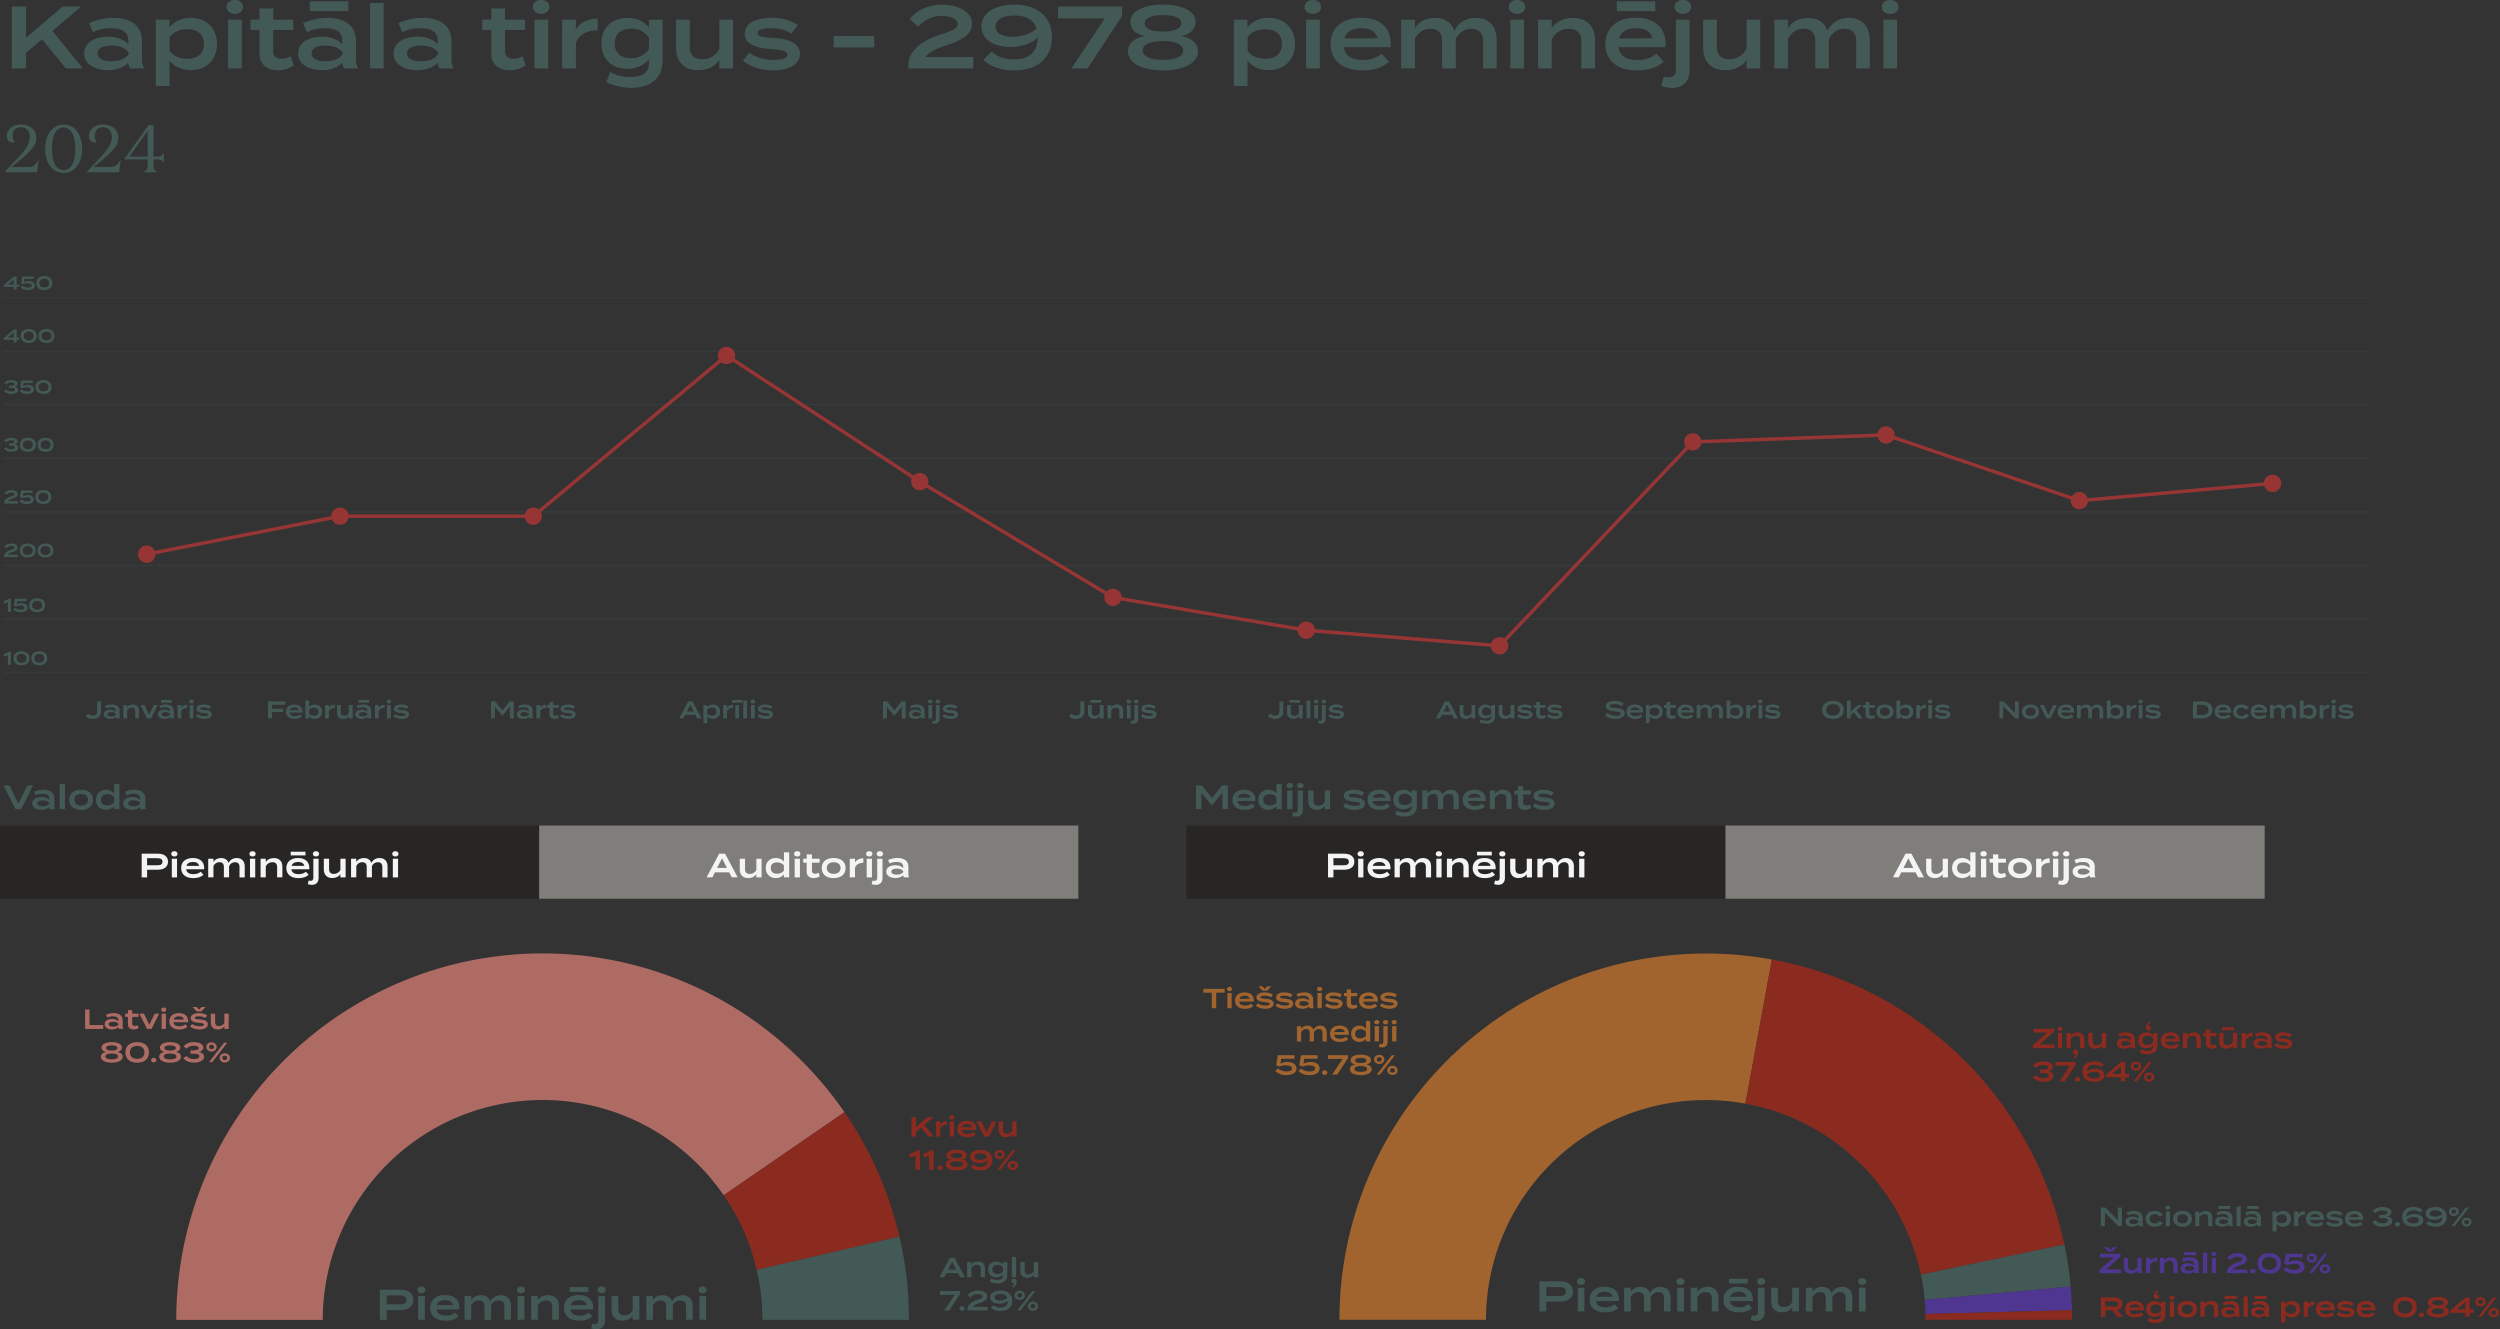 <svg xmlns="http://www.w3.org/2000/svg" width="1085" height="577" fill="none"><rect width="100%" height="100%" fill="#333333" stroke="none"/><g clip-path="url(#a)"><path fill="#435955" d="M3.43 284.28c-.48.35-1.08.54-1.72.64v-1.1c.73-.11 1.5-.51 2.04-.98h.98v5.68h-1.3v-4.25.01Zm2.46 1.41c0-1.89 1.31-3.02 3.45-3.02s3.46 1.13 3.46 3.02c0 1.89-1.31 3.02-3.46 3.02s-3.45-1.13-3.45-3.02Zm5.58 0c0-1.25-.81-1.9-2.13-1.9-1.32 0-2.13.65-2.13 1.9s.81 1.9 2.13 1.9c1.32 0 2.13-.65 2.13-1.9Zm2.12 0c0-1.89 1.31-3.02 3.45-3.02s3.46 1.13 3.46 3.02c0 1.89-1.31 3.02-3.46 3.02s-3.45-1.13-3.45-3.02Zm5.58 0c0-1.25-.81-1.9-2.13-1.9-1.32 0-2.13.65-2.13 1.9s.81 1.9 2.13 1.9c1.32 0 2.13-.65 2.13-1.9ZM3.43 261.28c-.48.35-1.08.54-1.72.64v-1.1c.73-.11 1.5-.51 2.04-.98h.98v5.68h-1.3v-4.25.01Zm5.54 3.33c.99 0 1.7-.23 1.7-.88s-.71-.93-1.79-.93c-.62 0-1.23.11-1.89.37l-.96-.37.49-2.96h4.89v1.04H7.5l-.24 1.45c.65-.36 1.31-.52 2.09-.52 1.37 0 2.65.62 2.65 1.93 0 1.07-.98 1.96-3.03 1.96-1.36 0-2.46-.47-3.21-1.21l.8-.76c.41.4 1.27.88 2.41.88Zm3.7-1.93c0-1.89 1.31-3.02 3.45-3.02s3.46 1.13 3.46 3.02c0 1.89-1.31 3.02-3.46 3.02s-3.45-1.13-3.45-3.02Zm5.59 0c0-1.25-.81-1.9-2.13-1.9-1.32 0-2.13.65-2.13 1.9s.81 1.9 2.13 1.9c1.32 0 2.13-.65 2.13-1.9ZM4.89 235.92c1.36 0 2.76.56 2.76 1.75 0 .97-.92 1.52-2.21 1.93-1.06.35-1.85.73-2.04 1.13h4.37v1.05H1.82v-.58c.16-1.06 1.19-1.96 2.87-2.51.93-.32 1.65-.53 1.65-1s-.74-.74-1.49-.74c-.86 0-1.56.36-2.14.99l-.77-.69c.54-.75 1.63-1.33 2.95-1.33Zm3.68 3.01c0-1.89 1.31-3.02 3.45-3.02s3.46 1.13 3.46 3.02c0 1.89-1.31 3.02-3.46 3.02s-3.45-1.13-3.45-3.02Zm5.59 0c0-1.25-.81-1.9-2.13-1.9-1.32 0-2.13.65-2.13 1.9s.81 1.9 2.13 1.9c1.32 0 2.13-.65 2.13-1.9Zm2.11 0c0-1.89 1.31-3.02 3.45-3.02s3.46 1.13 3.46 3.02c0 1.89-1.31 3.02-3.46 3.02s-3.45-1.13-3.45-3.02Zm5.59 0c0-1.25-.81-1.9-2.13-1.9-1.32 0-2.13.65-2.13 1.9s.81 1.9 2.13 1.9c1.32 0 2.13-.65 2.13-1.9ZM4.89 212.71c1.36 0 2.76.56 2.76 1.75 0 .97-.92 1.52-2.21 1.93-1.06.35-1.85.73-2.04 1.13h4.37v1.05H1.82v-.58c.16-1.06 1.19-1.96 2.87-2.51.93-.32 1.65-.53 1.65-1s-.74-.74-1.49-.74c-.86 0-1.56.36-2.14.99l-.77-.69c.54-.75 1.63-1.33 2.95-1.33Zm6.76 4.94c.99 0 1.7-.23 1.7-.88s-.71-.93-1.79-.93c-.62 0-1.23.11-1.89.37l-.96-.37.49-2.96h4.89v1.04h-3.91l-.24 1.45c.65-.36 1.31-.52 2.09-.52 1.37 0 2.65.62 2.65 1.93 0 1.07-.98 1.96-3.03 1.96-1.36 0-2.46-.47-3.21-1.21l.8-.76c.41.4 1.27.88 2.41.88Zm3.71-1.93c0-1.89 1.31-3.02 3.45-3.02s3.46 1.13 3.46 3.02c0 1.89-1.31 3.02-3.46 3.02s-3.45-1.13-3.45-3.02Zm5.58 0c0-1.25-.81-1.9-2.13-1.9-1.32 0-2.13.65-2.13 1.9s.81 1.9 2.13 1.9c1.32 0 2.13-.65 2.13-1.9Zm-16.1-20.71c.84 0 1.65-.21 1.65-.84s-.78-.76-1.77-.76h-.84v-.96h.84c.83 0 1.6-.18 1.6-.7s-.8-.69-1.51-.69c-.97 0-1.65.37-2.01.87l-.94-.62c.59-.76 1.62-1.28 2.96-1.28 1.49 0 2.83.52 2.83 1.58 0 .7-.61 1.22-1.36 1.3.76.11 1.58.51 1.58 1.39 0 1.13-1.32 1.75-2.99 1.75-1.41 0-2.51-.54-3.14-1.35l1.03-.59c.4.58 1.12.9 2.08.9h-.01Zm3.81-1.97c0-1.89 1.31-3.02 3.45-3.02s3.46 1.13 3.46 3.02c0 1.89-1.31 3.02-3.46 3.02s-3.45-1.13-3.45-3.02Zm5.58 0c0-1.25-.81-1.9-2.13-1.9-1.32 0-2.13.65-2.13 1.9s.81 1.9 2.13 1.9c1.32 0 2.13-.65 2.13-1.9Zm2.12 0c0-1.89 1.31-3.02 3.45-3.02s3.46 1.13 3.46 3.02c0 1.89-1.31 3.02-3.46 3.02s-3.45-1.13-3.45-3.02Zm5.58 0c0-1.25-.81-1.9-2.13-1.9-1.32 0-2.13.65-2.13 1.9s.81 1.9 2.13 1.9c1.32 0 2.13-.65 2.13-1.9ZM4.84 169.93c.84 0 1.65-.21 1.65-.84s-.78-.76-1.77-.76h-.84v-.96h.84c.83 0 1.6-.18 1.6-.7s-.8-.69-1.51-.69c-.97 0-1.65.37-2.01.87l-.94-.62c.59-.76 1.62-1.28 2.96-1.28 1.49 0 2.83.52 2.83 1.58 0 .7-.61 1.22-1.36 1.3.76.11 1.58.51 1.58 1.39 0 1.13-1.32 1.75-2.99 1.75-1.41 0-2.51-.54-3.14-1.35l1.03-.59c.4.58 1.12.9 2.08.9h-.01Zm6.88-.04c.99 0 1.7-.23 1.7-.88s-.71-.93-1.79-.93c-.62 0-1.23.11-1.89.37l-.96-.37.49-2.96h4.9v1.04h-3.91l-.24 1.45c.65-.36 1.31-.52 2.09-.52 1.37 0 2.66.62 2.66 1.93 0 1.07-.98 1.96-3.03 1.96-1.36 0-2.46-.47-3.21-1.21l.79-.76c.41.4 1.27.88 2.41.88h-.01Zm3.71-1.93c0-1.89 1.31-3.02 3.45-3.02s3.46 1.13 3.46 3.02c0 1.89-1.31 3.02-3.46 3.02s-3.45-1.13-3.45-3.02Zm5.58 0c0-1.25-.81-1.9-2.13-1.9-1.32 0-2.13.65-2.13 1.9s.81 1.9 2.13 1.9c1.32 0 2.13-.65 2.13-1.9Zm-12.63-20.5H7.23v1.19H5.96v-1.19H1.65v-.75l4.42-3.73h1.15v3.48h1.15v1.01l.01-.01Zm-2.41-1.01v-2.2l-2.59 2.2h2.59Zm3.04-.64c0-1.89 1.31-3.02 3.45-3.02s3.46 1.13 3.46 3.02c0 1.89-1.31 3.02-3.46 3.02s-3.45-1.13-3.45-3.02Zm5.59 0c0-1.25-.81-1.9-2.13-1.9-1.32 0-2.13.65-2.13 1.9s.81 1.9 2.13 1.9c1.32 0 2.13-.65 2.13-1.9Zm2.11 0c0-1.89 1.31-3.02 3.45-3.02s3.46 1.13 3.46 3.02c0 1.89-1.31 3.02-3.46 3.02s-3.45-1.13-3.45-3.02Zm5.59 0c0-1.25-.81-1.9-2.13-1.9-1.32 0-2.13.65-2.13 1.9s.81 1.9 2.13 1.9c1.32 0 2.13-.65 2.13-1.9Zm-13.92-21.3H7.23v1.19H5.96v-1.19H1.65v-.75l4.42-3.73h1.15v3.48h1.15v1.01l.01-.01Zm-2.41-1v-2.2l-2.59 2.2h2.59Zm6.12 1.29c.99 0 1.7-.23 1.7-.88s-.71-.93-1.79-.93c-.62 0-1.23.11-1.89.37l-.96-.37.49-2.96h4.9v1.04h-3.91l-.24 1.45c.65-.36 1.31-.52 2.09-.52 1.37 0 2.66.62 2.66 1.93 0 1.07-.98 1.96-3.03 1.96-1.36 0-2.46-.47-3.21-1.21l.79-.76c.41.4 1.27.88 2.41.88h-.01Zm3.7-1.94c0-1.89 1.31-3.02 3.45-3.02s3.46 1.13 3.46 3.02c0 1.89-1.31 3.02-3.46 3.02s-3.45-1.13-3.45-3.02Zm5.59 0c0-1.25-.81-1.9-2.13-1.9-1.32 0-2.13.65-2.13 1.9s.81 1.9 2.13 1.9c1.32 0 2.13-.65 2.13-1.9ZM11.21 72.5c2.95-.03 3.7-.2 5.25-2.77h.29l-.64 5.04H2.05v-.17l3.79-4.05c3.09-3.24 7.09-7.11 7.09-10.99 0-2.62-1.37-4.32-3.88-4.32s-3.53 1.69-3.53 3.73c0 1.25.32 2.16.9 2.74-.2.09-.58.15-.9.15-1.46 0-2.57-1.11-2.57-2.89 0-2.59 2.39-4.9 6.09-4.9 4.02 0 6.71 2.27 6.71 5.71 0 4.14-3.44 6.68-10.7 12.74l6.15-.03.01.01Zm16.42 2.57c-4.93 0-8.02-4.4-8.02-10.5s3.09-10.5 8.02-10.5 8.02 4.4 8.02 10.5-3.12 10.5-8.02 10.5Zm0-19.71c-3.5 0-5.07 3.82-5.07 9.21 0 5.39 1.57 9.21 5.07 9.21s5.04-3.82 5.04-9.21c0-5.39-1.58-9.21-5.04-9.21ZM46.82 72.5c2.95-.03 3.7-.2 5.25-2.77h.29l-.64 5.04H37.67v-.17l3.79-4.05c3.09-3.24 7.09-7.11 7.09-10.99 0-2.62-1.37-4.32-3.88-4.32s-3.53 1.69-3.53 3.73c0 1.25.32 2.16.9 2.74-.21.09-.58.15-.9.15-1.46 0-2.57-1.11-2.57-2.89 0-2.59 2.39-4.9 6.09-4.9 4.02 0 6.71 2.27 6.71 5.71 0 4.14-3.44 6.68-10.7 12.74l6.15-.03v.01Zm19.8-3.32v2.42c0 1.92.41 2.19 1.66 2.97v.2h-5.86v-.2c1.25-.79 1.66-1.05 1.66-2.97v-2.42H53.93v-.15l10.5-14.67h2.19v13.62h1.37c1.89 0 2.07-.29 2.86-1.55h.2v4.29h-.2c-.79-1.25-.96-1.55-2.86-1.55h-1.37v.01Zm-2.54-12.45-7.9 11.26h7.9V56.73ZM28.62 29.69 18.26 17.07l-7.02 5.95v6.67H5.1V2.84h6.14v13.62L27.2 2.84h8.05l-12.5 10.59 13.23 16.26h-7.37.01Zm33.02-11.81v7.79c0 1.54.27 2.8.96 4.03h-6.1c-.46-.77-.77-1.73-.77-2.49v-.04c-1.61 1.76-4.72 3.3-8.79 3.3-4.53 0-10.4-1.8-10.4-7.29s5.87-7.25 10.4-7.25c4.07 0 7.17 1.5 8.79 3.3v-1.38c0-3.91-2.57-5.6-7.63-5.6-2.88 0-5.18.38-7.71 1.76l-1.76-3.91c2.76-1.42 6.9-2.34 10.66-2.34 7.71 0 12.35 3.57 12.35 10.13v-.01Zm-5.79 5.02c-1.57-2.49-4.72-3.11-7.44-3.11-2.46 0-6.06.58-6.06 3.38s3.61 3.41 6.06 3.41c2.72 0 5.87-.65 7.44-3.15v-.54.01Zm17.72 3.34v11.12h-5.95V8.55h5.95v3.41c1.73-2.34 4.87-4.22 9.21-4.22 6.71 0 11.39 4.45 11.39 11.35 0 6.9-4.68 11.36-11.39 11.36-4.33 0-7.48-1.88-9.21-4.22v.01Zm.04-10.09v5.91c1.84 2.42 4.56 3.45 7.67 3.45 4.6 0 7.21-2.26 7.21-6.41s-2.61-6.41-7.21-6.41c-3.11 0-5.83 1.04-7.67 3.45v.01Zm24.7-13.12c0-1.8 1.5-3.03 3.61-3.03s3.53 1.23 3.53 3.03c0 1.8-1.46 2.99-3.53 2.99s-3.61-1.27-3.61-2.99Zm6.63 26.66h-5.95V8.55h5.95v21.14Zm22.52-1.23c-1.8 1.23-4.45 2.03-6.94 2.03-4.45 0-7.9-2.42-7.9-7.17V13h-3.91V8.55h3.91V3.64h5.95v4.91h8.71V13h-8.71v9.28c0 2.15 1.61 3.26 3.72 3.26 1.46 0 2.76-.54 3.95-1.11l1.23 4.03h-.01Zm27.04-10.58v7.79c0 1.54.27 2.8.96 4.03h-6.1c-.46-.77-.77-1.73-.77-2.49v-.04c-1.61 1.76-4.72 3.3-8.78 3.3-4.53 0-10.4-1.8-10.4-7.29s5.87-7.25 10.4-7.25c4.07 0 7.17 1.5 8.78 3.3v-1.38c0-3.91-2.57-5.6-7.63-5.6-2.88 0-5.18.38-7.71 1.76l-1.76-3.91c2.76-1.42 6.91-2.34 10.66-2.34 7.71 0 12.35 3.57 12.35 10.13v-.01ZM151.16.58V4.8h-16.72V.58h16.72Zm-2.45 22.32c-1.57-2.49-4.72-3.11-7.44-3.11-2.46 0-6.06.58-6.06 3.38s3.61 3.41 6.06 3.41c2.72 0 5.87-.65 7.44-3.15v-.54.01Zm11.85 6.79V1.3h5.95v28.39h-5.95Zm35.36-11.81v7.79c0 1.54.27 2.8.96 4.03h-6.1c-.46-.77-.77-1.73-.77-2.49v-.04c-1.61 1.76-4.72 3.3-8.78 3.3-4.53 0-10.4-1.8-10.4-7.29s5.87-7.25 10.4-7.25c4.07 0 7.17 1.5 8.78 3.3v-1.38c0-3.91-2.57-5.6-7.63-5.6-2.88 0-5.18.38-7.71 1.76l-1.76-3.91c2.76-1.42 6.9-2.34 10.66-2.34 7.71 0 12.35 3.57 12.35 10.13v-.01Zm-5.79 5.02c-1.57-2.49-4.72-3.11-7.44-3.11-2.46 0-6.06.58-6.06 3.38s3.61 3.41 6.06 3.41c2.72 0 5.87-.65 7.44-3.15v-.54.01Zm37.93 5.56c-1.8 1.23-4.45 2.03-6.94 2.03-4.45 0-7.9-2.42-7.9-7.17V13h-3.91V8.55h3.91V3.64h5.95v4.91h8.71V13h-8.71v9.28c0 2.15 1.61 3.26 3.72 3.26 1.46 0 2.76-.54 3.95-1.11l1.23 4.03h-.01Zm3.22-25.43c0-1.8 1.5-3.03 3.61-3.03s3.53 1.23 3.53 3.03c0 1.8-1.46 2.99-3.53 2.99s-3.61-1.27-3.61-2.99Zm6.64 26.66h-5.95V8.55h5.95v21.14Zm6.06 0V8.55h5.95v4.37c1.73-3.18 5.37-4.83 9.44-4.83v5.1c-4.6 0-8.17 1.8-9.44 5.52v10.97h-5.95v.01Zm43.57-3.22c0 8.67-6.79 11.66-13.31 11.66-3.84 0-8.59-1-11.12-2.57l1.76-4.33c1.96 1.27 5.03 2.19 8.71 2.19 5.26 0 8.02-1.96 8.02-5.95v-1.8c-1.96 2.69-5.52 4.18-9.28 4.18-6.9 0-11.32-4.22-11.32-11.01s4.41-11.05 11.32-11.05c3.99 0 7.33 1.5 9.28 4.22V8.56h5.95v17.91h-.01Zm-5.9-5.14v-4.99c-2-2.8-4.53-3.91-7.67-3.91-4.64 0-7.21 2.38-7.21 6.41s2.57 6.41 7.21 6.41c3.14 0 5.68-1.19 7.67-3.91v-.01Zm36.51-12.78v21.14h-5.95v-3.72c-1.73 2.8-5.14 4.49-9.21 4.49-6.33 0-9.59-4.03-9.59-9.67V8.55h5.95V20.4c0 3.45 1.84 5.33 5.37 5.33 3.15 0 5.75-1.46 7.48-4.49V8.54h5.95v.01Zm29 14.77c0 4.07-3.88 7.21-11.58 7.21-5.49 0-10.32-1.76-13.16-4.18l2.88-3.53c2.19 1.88 5.87 3.18 10.43 3.18 3.38 0 5.95-.61 5.95-2.26 0-1.53-2.34-2.11-6.83-2.42-5.95-.42-11.62-1.88-11.62-6.6 0-4.1 3.84-7.02 11.82-7.02 4.45 0 8.55 1.42 11.16 3.15l-2.72 3.76c-2.15-1.42-4.95-2.38-8.75-2.38-2.46 0-5.95.38-5.95 2.11 0 1.61 2.88 1.88 6.87 2.11 6.64.38 11.51 2.34 11.51 6.87h-.01Zm14.64-2.72v-4.99h17.61v4.99H361.8Zm46.99-18.57c6.41 0 13.04 2.65 13.04 8.25 0 4.6-4.33 7.17-10.43 9.13-4.99 1.65-8.75 3.45-9.63 5.33h20.64v4.95h-28.16v-2.72c.77-4.99 5.64-9.28 13.58-11.85 4.41-1.5 7.79-2.49 7.79-4.72 0-2.23-3.49-3.49-7.02-3.49-4.07 0-7.37 1.69-10.13 4.68l-3.64-3.26c2.57-3.57 7.71-6.29 13.96-6.29v-.01Zm47.75 14.24c0 8.75-6.14 14.27-16.23 14.27-6.06 0-10.59-1.73-13.54-4.6l3.64-3.57c2.46 2.34 5.75 3.41 9.32 3.41 6.1 0 10.55-2.38 10.59-9.4-2.76 2.57-7.33 4.03-11.81 4.03-5.87 0-12.58-2.53-12.58-8.9 0-5.52 5.29-9.51 14.38-9.51 10.09 0 16.23 5.52 16.23 14.27Zm-16.72-.31c3.45 0 7.4-1.19 10.01-3.49-1.27-4.18-4.83-5.72-9.51-5.72-4.91 0-8.21 1.53-8.21 4.79s3.34 4.41 7.71 4.41v.01Zm39.7-7.98h-20.33V2.84H487v4.03l-15 22.82h-7.02l14.54-21.71Zm40.39 14.27c0 5.22-6.25 8.29-15.19 8.29s-15.15-3.07-15.15-8.29c0-4.1 3.95-6.14 7.59-6.64-3.68-.38-6.56-2.65-6.56-6.06 0-4.99 6.37-7.56 14.12-7.56 7.75 0 14.15 2.57 14.15 7.56 0 3.41-2.92 5.68-6.56 6.06 3.61.5 7.6 2.53 7.6 6.64Zm-6.41-.38c0-2.84-3.76-4.07-8.78-4.07s-8.79 1.23-8.79 4.07c0 2.84 3.76 4.1 8.79 4.1 5.03 0 8.78-1.15 8.78-4.1Zm-8.78-8.17c4.26 0 7.98-.96 7.98-3.57s-3.72-3.57-7.98-3.57-7.94.96-7.94 3.57 3.72 3.57 7.94 3.57Zm36.7 12.54v11.12h-5.95V8.55h5.95v3.41c1.73-2.34 4.87-4.22 9.21-4.22 6.71 0 11.39 4.45 11.39 11.35 0 6.9-4.68 11.36-11.39 11.36-4.33 0-7.48-1.88-9.21-4.22v.01Zm.04-10.09v5.91c1.84 2.42 4.56 3.45 7.67 3.45 4.6 0 7.21-2.26 7.21-6.41s-2.61-6.41-7.21-6.41c-3.11 0-5.83 1.04-7.67 3.45v.01Zm24.7-13.12c0-1.8 1.5-3.03 3.61-3.03s3.53 1.23 3.53 3.03c0 1.8-1.46 2.99-3.53 2.99s-3.61-1.27-3.61-2.99Zm6.63 26.66h-5.95V8.55h5.95v21.14Zm18.72-3.68c3.64 0 5.95-.96 8.13-2.72l3.18 3.49c-2.95 2.61-6.75 3.76-11.62 3.76-8.71 0-13.73-4.37-13.73-11.39 0-7.02 4.99-11.43 13.31-11.43 7.67 0 12.81 3.91 12.81 11.39 0 .69-.04 1.04-.15 1.38h-20.25c.54 3.8 3.41 5.52 8.32 5.52Zm-8.05-9.32 14.46-.08c-.92-3.03-3.34-4.37-7.1-4.37s-6.52 1.46-7.37 4.45h.01Zm66.09.73V29.7h-5.91V17.73c0-3.3-1.65-5.22-5.1-5.22-3.03 0-5.29 1.61-6.75 4.45v8.55l.04 4.18h-5.95V17.72c0-3.3-1.65-5.22-5.1-5.22-3.03 0-5.22 1.53-6.71 4.33v12.85h-5.95V8.55h5.95v3.76c1.65-2.84 4.79-4.53 8.67-4.53 4.57 0 7.33 2.26 8.44 5.64 1.46-3.34 4.87-5.64 9.32-5.64 6.21 0 9.05 4.18 9.05 9.63v.01Zm5.24-14.39c0-1.8 1.5-3.03 3.61-3.03s3.53 1.23 3.53 3.03c0 1.8-1.46 2.99-3.53 2.99s-3.61-1.27-3.61-2.99Zm6.64 26.66h-5.95V8.55h5.95v21.14Zm6.06 0V8.55h5.95v3.72c1.73-2.8 5.14-4.49 9.21-4.49 6.33 0 9.59 4.03 9.59 9.67v12.24h-5.95V17.84c0-3.45-1.84-5.33-5.37-5.33-3.15 0-5.75 1.46-7.48 4.49v12.7h-5.95v-.01Zm43.27-3.68c3.64 0 5.95-.96 8.13-2.72l3.18 3.49c-2.95 2.61-6.75 3.76-11.62 3.76-8.71 0-13.73-4.37-13.73-11.39 0-7.02 4.99-11.43 13.31-11.43 7.67 0 12.81 3.91 12.81 11.39 0 .69-.04 1.04-.15 1.38h-20.25c.54 3.8 3.41 5.52 8.32 5.52Zm7.63-21.22h-16.73V.58h16.73V4.8v-.01Zm-15.69 11.9 14.46-.08c-.92-3.03-3.34-4.37-7.1-4.37s-6.52 1.46-7.37 4.45h.01Zm30.57-8.14v22.02c0 4.72-2.99 7.6-7.6 7.6-1.57 0-3.3-.34-4.68-.88l1.11-4.1c.69.27 1.46.42 2.23.42 1.8 0 2.99-1.23 2.99-3.22V8.55h5.95Zm-6.52-5.52c0-1.8 1.5-3.03 3.61-3.03s3.53 1.23 3.53 3.03c0 1.8-1.46 2.99-3.53 2.99s-3.61-1.27-3.61-2.99Zm37.17 5.52v21.14h-5.95v-3.72c-1.73 2.8-5.14 4.49-9.21 4.49-6.33 0-9.59-4.03-9.59-9.67V8.55h5.95V20.4c0 3.45 1.84 5.33 5.37 5.33 3.15 0 5.75-1.46 7.48-4.49V8.54h5.95v.01Zm47.56 8.87V29.7h-5.91V17.73c0-3.3-1.65-5.22-5.1-5.22-3.03 0-5.29 1.61-6.75 4.45v8.55l.04 4.18h-5.95V17.72c0-3.3-1.65-5.22-5.1-5.22-3.03 0-5.22 1.53-6.71 4.33v12.85h-5.95V8.55H776v3.76c1.65-2.84 4.79-4.53 8.67-4.53 4.56 0 7.33 2.26 8.44 5.64 1.46-3.34 4.87-5.64 9.32-5.64 6.21 0 9.05 4.18 9.05 9.63v.01Zm5.25-14.39c0-1.8 1.501-3.03 3.611-3.03 2.11 0 3.529 1.23 3.529 3.03 0 1.8-1.459 2.99-3.529 2.99s-3.611-1.27-3.611-2.99Zm6.63 26.66h-5.95V8.55h5.95v21.14ZM4.1 340.88l3.88 7.94 3.86-7.94h2.54L9.2 351.16H6.72l-5.18-10.28h2.57-.01Zm19.49 5.75v2.98c0 .59.1 1.07.37 1.54h-2.33a1.94 1.94 0 0 1-.29-.95c-.62.66-1.81 1.25-3.36 1.25-1.73 0-3.98-.69-3.98-2.79s2.25-2.77 3.98-2.77c1.56 0 2.75.57 3.36 1.26v-.53c0-1.5-.98-2.14-2.92-2.14-1.1 0-1.98.15-2.95.67l-.67-1.5c1.06-.54 2.64-.9 4.08-.9 2.95 0 4.73 1.37 4.73 3.88h-.02Zm-2.21 1.92c-.6-.95-1.81-1.19-2.85-1.19-.94 0-2.32.22-2.32 1.29s1.38 1.31 2.32 1.31c1.04 0 2.25-.25 2.85-1.2v-.21Zm4.54 2.6v-10.86h2.27v10.86h-2.27Zm4.12-4.03c0-2.7 1.97-4.36 5.17-4.36s5.17 1.66 5.17 4.36-1.98 4.36-5.17 4.36-5.17-1.67-5.17-4.36Zm8.15 0c0-1.69-1.26-2.51-2.98-2.51s-2.96.82-2.96 2.51 1.26 2.51 2.96 2.51 2.98-.84 2.98-2.51Zm11.36-2.74v-4.1h2.28v10.86h-2.28v-1.31c-.66.9-1.86 1.61-3.52 1.61-2.57 0-4.36-1.7-4.36-4.34 0-2.64 1.79-4.35 4.36-4.35 1.66 0 2.86.72 3.52 1.61v.02Zm-.01 3.87v-2.26c-.7-.92-1.75-1.32-2.94-1.32-1.76 0-2.76.87-2.76 2.45s1 2.45 2.76 2.45c1.19 0 2.23-.4 2.94-1.32Zm13.52-1.62v2.98c0 .59.1 1.07.37 1.54H61.1a1.94 1.94 0 0 1-.29-.95c-.62.66-1.81 1.25-3.36 1.25-1.73 0-3.98-.69-3.98-2.79s2.25-2.77 3.98-2.77c1.56 0 2.75.57 3.36 1.26v-.53c0-1.5-.98-2.14-2.92-2.14-1.1 0-1.98.15-2.95.67l-.67-1.5c1.06-.54 2.64-.9 4.08-.9 2.95 0 4.73 1.37 4.73 3.88h-.02Zm-2.22 1.92c-.6-.95-1.81-1.19-2.85-1.19-.94 0-2.32.22-2.32 1.29s1.38 1.31 2.32 1.31c1.04 0 2.25-.25 2.85-1.2v-.21Zm472.03-7.67v10.28h-2.35v-7.15l-4.51 5.5h-.12l-4.51-5.5v7.15h-2.28v-10.28h2.55l4.35 5.43 4.34-5.43h2.53Zm7.4 8.86c1.39 0 2.28-.37 3.11-1.04l1.22 1.34c-1.13 1-2.58 1.44-4.45 1.44-3.33 0-5.26-1.67-5.26-4.36 0-2.69 1.91-4.37 5.09-4.37 2.94 0 4.9 1.5 4.9 4.36 0 .26-.01.4-.06.53h-7.75c.21 1.45 1.31 2.11 3.19 2.11l.01-.01Zm-3.08-3.56 5.53-.03c-.35-1.16-1.28-1.67-2.72-1.67-1.44 0-2.5.56-2.82 1.7h.01Zm16.8-1.8v-4.1h2.28v10.86h-2.28v-1.31c-.66.9-1.86 1.61-3.52 1.61-2.57 0-4.36-1.7-4.36-4.34 0-2.64 1.79-4.35 4.36-4.35 1.66 0 2.86.72 3.52 1.61v.02Zm-.02 3.87v-2.26c-.7-.92-1.75-1.32-2.94-1.32-1.76 0-2.76.87-2.76 2.45s1 2.45 2.76 2.45c1.19 0 2.23-.4 2.94-1.32Zm4.41-7.3c0-.69.57-1.16 1.38-1.16.81 0 1.35.47 1.35 1.16s-.56 1.14-1.35 1.14-1.38-.48-1.38-1.14Zm2.54 10.2h-2.27v-8.09h2.27v8.09Zm4.58-8.09v8.43c0 1.81-1.14 2.91-2.91 2.91-.6 0-1.26-.13-1.79-.34l.43-1.57c.26.1.56.16.85.16.69 0 1.14-.47 1.14-1.23v-8.35h2.28v-.01Zm-2.5-2.11c0-.69.57-1.16 1.38-1.16.81 0 1.35.47 1.35 1.16s-.56 1.14-1.35 1.14-1.38-.48-1.38-1.14Zm14.229 2.11v8.09h-2.269v-1.42c-.66 1.07-1.97 1.72-3.52 1.72-2.42 0-3.67-1.54-3.67-3.7v-4.68h2.279v4.54c0 1.32.71 2.04 2.06 2.04 1.2 0 2.2-.56 2.86-1.72v-4.86h2.271l-.011-.01Zm15.161 5.66c0 1.56-1.48 2.76-4.43 2.76-2.1 0-3.95-.68-5.04-1.6l1.1-1.35c.84.72 2.25 1.22 3.99 1.22 1.29 0 2.28-.23 2.28-.87 0-.59-.9-.81-2.61-.92-2.28-.16-4.45-.72-4.45-2.52 0-1.57 1.47-2.69 4.52-2.69 1.7 0 3.27.54 4.27 1.2l-1.04 1.44c-.82-.54-1.89-.91-3.35-.91-.94 0-2.28.15-2.28.81 0 .62 1.1.72 2.63.81 2.54.15 4.4.9 4.4 2.63l.01-.01Zm6.52 1.02c1.39 0 2.28-.37 3.11-1.04l1.22 1.34c-1.13 1-2.58 1.44-4.45 1.44-3.33 0-5.26-1.67-5.26-4.36 0-2.69 1.91-4.37 5.09-4.37 2.94 0 4.9 1.5 4.9 4.36 0 .26-.01.4-.06.53h-7.75c.21 1.45 1.31 2.11 3.19 2.11l.01-.01Zm-3.08-3.56 5.53-.03c-.35-1.16-1.28-1.67-2.72-1.67-1.44 0-2.5.56-2.82 1.7h.01Zm19.07 3.74c0 3.32-2.6 4.46-5.09 4.46-1.47 0-3.29-.38-4.26-.98l.68-1.66c.75.48 1.92.84 3.33.84 2.01 0 3.07-.75 3.07-2.28v-.69c-.75 1.03-2.11 1.6-3.55 1.6-2.64 0-4.33-1.61-4.33-4.21 0-2.6 1.69-4.23 4.33-4.23 1.53 0 2.8.57 3.55 1.61v-1.32h2.28v6.85l-.01.01Zm-2.26-1.97v-1.91c-.76-1.07-1.73-1.5-2.94-1.5-1.78 0-2.76.91-2.76 2.45s.98 2.45 2.76 2.45c1.2 0 2.17-.46 2.94-1.5v.01Zm20.469-1.5v4.7h-2.26v-4.58c0-1.26-.629-2-1.949-2-1.16 0-2.03.62-2.58 1.7v4.87h-2.26v-4.58c0-1.26-.631-2-1.951-2-1.16 0-2 .59-2.57 1.66v4.92h-2.269v-8.09h2.269v1.44c.63-1.09 1.83-1.73 3.32-1.73 1.75 0 2.801.87 3.231 2.16.56-1.28 1.859-2.16 3.569-2.16 2.38 0 3.461 1.6 3.461 3.68l-.011.01Zm7.091 3.29c1.39 0 2.28-.37 3.11-1.04l1.22 1.34c-1.13 1-2.58 1.44-4.45 1.44-3.33 0-5.26-1.67-5.26-4.36 0-2.69 1.91-4.37 5.09-4.37 2.94 0 4.9 1.5 4.9 4.36 0 .26-.01.4-.06.53H637c.21 1.45 1.31 2.11 3.19 2.11l.01-.01Zm-3.08-3.56 5.53-.03c-.35-1.16-1.28-1.67-2.72-1.67-1.44 0-2.5.56-2.82 1.7h.01Zm9.44 4.97v-8.09h2.28v1.42c.66-1.07 1.97-1.72 3.52-1.72 2.42 0 3.67 1.54 3.67 3.7v4.68h-2.28v-4.54c0-1.32-.71-2.04-2.06-2.04-1.2 0-2.2.56-2.86 1.72v4.86h-2.28l.01.01Zm17.91-.47c-.69.47-1.7.78-2.66.78-1.7 0-3.02-.92-3.02-2.74v-3.95h-1.5v-1.7h1.5v-1.88h2.28v1.88h3.33v1.7h-3.33v3.55c0 .82.62 1.25 1.42 1.25.56 0 1.06-.21 1.51-.43l.47 1.54Zm10.22-1.96c0 1.56-1.48 2.76-4.43 2.76-2.1 0-3.95-.68-5.04-1.6l1.1-1.35c.84.72 2.25 1.22 3.99 1.22 1.29 0 2.28-.23 2.28-.87 0-.59-.9-.81-2.61-.92-2.28-.16-4.45-.72-4.45-2.52 0-1.57 1.47-2.69 4.52-2.69 1.7 0 3.27.54 4.27 1.2l-1.04 1.44c-.82-.54-1.89-.91-3.35-.91-.94 0-2.28.15-2.28.81 0 .62 1.1.72 2.63.81 2.54.15 4.4.9 4.4 2.63l.01-.01ZM179.4 564.13c0 2.9-2.24 4.43-5.6 4.43h-5.96v4.22h-2.99v-13.07h8.95c3.36 0 5.6 1.57 5.6 4.43v-.01Zm-3.04.02c0-1.49-1.12-1.94-2.8-1.94h-5.71v3.88h5.71c1.68 0 2.8-.45 2.8-1.94Zm4.8-4.35c0-.88.73-1.48 1.76-1.48s1.72.6 1.72 1.48-.71 1.46-1.72 1.46-1.76-.62-1.76-1.46Zm3.23 12.98h-2.9v-10.29h2.9v10.29Zm9.12-1.8c1.77 0 2.9-.47 3.96-1.33l1.55 1.7c-1.44 1.27-3.29 1.83-5.66 1.83-4.24 0-6.69-2.13-6.69-5.55s2.43-5.57 6.48-5.57c3.74 0 6.24 1.9 6.24 5.55 0 .34-.02.5-.08.67h-9.86c.26 1.85 1.66 2.69 4.05 2.69l.01.01Zm-3.92-4.53 7.04-.04c-.45-1.48-1.62-2.13-3.46-2.13-1.84 0-3.17.71-3.59 2.17h.01Zm32.18.35v5.98h-2.88v-5.83c0-1.61-.8-2.54-2.48-2.54-1.48 0-2.58.78-3.29 2.17v4.17l.02 2.04h-2.89v-5.83c0-1.61-.8-2.54-2.48-2.54-1.48 0-2.54.75-3.27 2.11v6.26h-2.89V562.5h2.89v1.83c.8-1.38 2.33-2.2 4.22-2.2 2.22 0 3.57 1.1 4.11 2.75.71-1.62 2.37-2.75 4.54-2.75 3.03 0 4.41 2.04 4.41 4.69l-.01-.02Zm2.57-7c0-.88.73-1.48 1.76-1.48s1.72.6 1.72 1.48-.71 1.46-1.72 1.46-1.76-.62-1.76-1.46Zm3.23 12.98h-2.9v-10.29h2.9v10.29Zm2.95 0v-10.29h2.89v1.81c.84-1.36 2.5-2.19 4.48-2.19 3.08 0 4.67 1.96 4.67 4.71v5.96h-2.9v-5.77c0-1.68-.9-2.6-2.61-2.6-1.53 0-2.8.71-3.64 2.19v6.18h-2.89Zm21.07-1.8c1.77 0 2.9-.47 3.96-1.33l1.55 1.7c-1.44 1.27-3.29 1.83-5.66 1.83-4.24 0-6.69-2.13-6.69-5.55s2.43-5.57 6.48-5.57c3.74 0 6.24 1.9 6.24 5.55 0 .34-.02.5-.08.67h-9.86c.26 1.85 1.66 2.69 4.05 2.69l.01.01Zm3.72-10.32h-8.14v-2.05h8.14v2.05Zm-7.64 5.79 7.04-.04c-.45-1.48-1.62-2.13-3.46-2.13-1.84 0-3.17.71-3.59 2.17h.01Zm14.89-3.96v10.72c0 2.3-1.46 3.7-3.7 3.7-.77 0-1.61-.17-2.28-.43l.54-2c.34.13.71.21 1.08.21.88 0 1.46-.6 1.46-1.57v-10.63h2.9Zm-3.17-2.69c0-.88.73-1.48 1.76-1.48s1.72.6 1.72 1.48-.71 1.46-1.72 1.46-1.76-.62-1.76-1.46Zm18.1 2.69v10.29h-2.9v-1.81c-.84 1.36-2.5 2.19-4.48 2.19-3.08 0-4.67-1.96-4.67-4.71v-5.96h2.9v5.77c0 1.68.9 2.6 2.61 2.6 1.53 0 2.8-.71 3.64-2.19v-6.18h2.9Zm23.16 4.31v5.98h-2.88v-5.83c0-1.61-.8-2.54-2.48-2.54-1.48 0-2.58.78-3.29 2.17v4.17l.02 2.04h-2.89v-5.83c0-1.61-.8-2.54-2.48-2.54-1.48 0-2.54.75-3.27 2.11v6.26h-2.89V562.5h2.89v1.83c.8-1.38 2.33-2.2 4.22-2.2 2.22 0 3.57 1.1 4.11 2.75.71-1.62 2.37-2.75 4.54-2.75 3.03 0 4.41 2.04 4.41 4.69l-.01-.02Zm2.57-7c0-.88.73-1.48 1.76-1.48s1.72.6 1.72 1.48-.71 1.46-1.72 1.46-1.76-.62-1.76-1.46Zm3.23 12.98h-2.9v-10.29h2.9v10.29Zm376.21-12.27c0 2.9-2.24 4.43-5.6 4.43h-5.96v4.22h-2.99v-13.07h8.95c3.36 0 5.6 1.57 5.6 4.43v-.01Zm-3.05.02c0-1.49-1.12-1.94-2.8-1.94h-5.71v3.88h5.71c1.68 0 2.8-.45 2.8-1.94Zm4.81-4.35c0-.88.73-1.48 1.76-1.48s1.72.6 1.72 1.48-.71 1.46-1.72 1.46-1.76-.62-1.76-1.46Zm3.23 12.98h-2.9v-10.29h2.9v10.29Zm9.11-1.79c1.77 0 2.9-.47 3.96-1.33l1.55 1.7c-1.44 1.27-3.29 1.83-5.66 1.83-4.24 0-6.69-2.13-6.69-5.55s2.43-5.57 6.48-5.57c3.74 0 6.24 1.9 6.24 5.55 0 .34-.02.5-.08.67h-9.86c.26 1.85 1.66 2.69 4.05 2.69l.01.01Zm-3.92-4.54 7.04-.04c-.45-1.48-1.62-2.13-3.46-2.13-1.84 0-3.17.71-3.59 2.17h.01Zm32.19.35v5.98h-2.88v-5.83c0-1.61-.8-2.54-2.48-2.54-1.48 0-2.58.78-3.29 2.17v4.17l.02 2.04h-2.89v-5.83c0-1.61-.8-2.54-2.48-2.54-1.48 0-2.54.75-3.27 2.11v6.26h-2.89v-10.29h2.89v1.83c.8-1.38 2.33-2.2 4.22-2.2 2.22 0 3.57 1.1 4.11 2.75.71-1.62 2.37-2.75 4.54-2.75 3.03 0 4.41 2.04 4.41 4.69l-.01-.02Zm2.56-7c0-.88.73-1.48 1.76-1.48s1.72.6 1.72 1.48-.71 1.46-1.72 1.46-1.76-.62-1.76-1.46Zm3.23 12.98h-2.9v-10.29h2.9v10.29Zm2.96 0v-10.29h2.89v1.81c.84-1.36 2.5-2.19 4.48-2.19 3.08 0 4.67 1.96 4.67 4.71v5.96h-2.9v-5.77c0-1.68-.9-2.6-2.61-2.6-1.53 0-2.8.71-3.64 2.19v6.18h-2.89Zm21.07-1.79c1.77 0 2.9-.47 3.96-1.33l1.55 1.7c-1.44 1.27-3.29 1.83-5.66 1.83-4.24 0-6.69-2.13-6.69-5.55s2.43-5.57 6.48-5.57c3.74 0 6.24 1.9 6.24 5.55 0 .34-.02.5-.08.67h-9.86c.26 1.85 1.66 2.69 4.05 2.69l.01.01Zm3.71-10.33h-8.14v-2.05h8.14v2.05Zm-7.63 5.79 7.04-.04c-.45-1.48-1.62-2.13-3.46-2.13-1.84 0-3.17.71-3.59 2.17h.01Zm14.89-3.96v10.72c0 2.3-1.46 3.7-3.7 3.7-.77 0-1.61-.17-2.28-.43l.54-2c.34.13.71.21 1.08.21.88 0 1.46-.6 1.46-1.57v-10.63h2.9Zm-3.18-2.69c0-.88.73-1.48 1.76-1.48s1.72.6 1.72 1.48-.71 1.46-1.72 1.46-1.76-.62-1.76-1.46Zm18.1 2.69v10.29h-2.9v-1.81c-.84 1.36-2.5 2.19-4.48 2.19-3.08 0-4.67-1.96-4.67-4.71v-5.96h2.89v5.77c0 1.68.9 2.6 2.62 2.6 1.53 0 2.8-.71 3.64-2.19v-6.18h2.9Zm23.16 4.31v5.98h-2.88v-5.83c0-1.61-.8-2.54-2.48-2.54-1.48 0-2.58.78-3.29 2.17v4.17l.02 2.04h-2.89v-5.83c0-1.61-.8-2.54-2.48-2.54-1.48 0-2.54.75-3.27 2.11v6.26h-2.89v-10.29h2.89v1.83c.8-1.38 2.33-2.2 4.22-2.2 2.22 0 3.57 1.1 4.11 2.75.71-1.62 2.37-2.75 4.54-2.75 3.03 0 4.41 2.04 4.41 4.69l-.01-.02Zm2.57-7c0-.88.73-1.48 1.76-1.48s1.72.6 1.72 1.48-.71 1.46-1.72 1.46-1.76-.62-1.76-1.46Zm3.23 12.98h-2.9v-10.29h2.9v10.29ZM40.2 310.54c1.42 0 1.98-.78 1.98-2.05v-4.07h1.68v4.19c0 1.94-1.18 3.4-3.66 3.4-1.45 0-2.42-.49-3.06-1.31l1.19-1c.43.57.97.84 1.87.84Zm11.71-2v2.13c0 .42.07.77.26 1.1H50.5a1.38 1.38 0 0 1-.21-.68c-.44.47-1.29.89-2.41.89-1.24 0-2.85-.49-2.85-2s1.61-1.99 2.85-1.99c1.11 0 1.97.41 2.41.9v-.38c0-1.07-.71-1.54-2.09-1.54-.79 0-1.42.11-2.11.48l-.48-1.07c.76-.39 1.89-.64 2.92-.64 2.11 0 3.38.98 3.38 2.78v.02Zm-1.59 1.38c-.43-.68-1.29-.85-2.04-.85-.67 0-1.66.16-1.66.93s.99.94 1.66.94c.75 0 1.61-.18 2.04-.86v-.16Zm3.23 1.86v-5.79h1.63v1.02c.47-.77 1.41-1.23 2.52-1.23 1.73 0 2.63 1.1 2.63 2.65v3.35H58.7v-3.25c0-.95-.5-1.46-1.47-1.46-.86 0-1.58.4-2.05 1.23v3.48h-1.63Zm11.99 0h-1.7l-2.91-5.79h1.76l2.02 4.25 2.02-4.25h1.72l-2.9 5.79h-.01Zm9.88-3.24v2.13c0 .42.07.77.26 1.1h-1.67a1.38 1.38 0 0 1-.21-.68c-.44.47-1.29.89-2.41.89-1.24 0-2.85-.49-2.85-2s1.61-1.99 2.85-1.99c1.11 0 1.97.41 2.41.9v-.38c0-1.07-.71-1.54-2.09-1.54-.79 0-1.42.11-2.11.48l-.48-1.07c.76-.39 1.89-.64 2.92-.64 2.11 0 3.38.98 3.38 2.78v.02Zm-.92-4.74v1.16h-4.58v-1.16h4.58Zm-.67 6.12c-.43-.68-1.29-.85-2.04-.85-.67 0-1.66.16-1.66.93s.99.94 1.66.94c.75 0 1.61-.18 2.04-.86v-.16Zm3.23 1.86v-5.79h1.63v1.2c.47-.87 1.47-1.32 2.59-1.32v1.4c-1.26 0-2.24.49-2.59 1.51v3.01h-1.63v-.01Zm5.07-7.31c0-.49.41-.83.99-.83.58 0 .97.34.97.83 0 .49-.4.82-.97.82s-.99-.35-.99-.82Zm1.81 7.31h-1.63v-5.79h1.63v5.79Zm7.93-1.75c0 1.11-1.06 1.98-3.18 1.98-1.5 0-2.83-.48-3.61-1.15l.79-.97c.6.52 1.61.87 2.86.87.93 0 1.63-.17 1.63-.62 0-.42-.64-.58-1.87-.66-1.63-.12-3.19-.52-3.19-1.81 0-1.12 1.05-1.92 3.24-1.92 1.22 0 2.34.39 3.06.86l-.75 1.03c-.59-.39-1.36-.65-2.4-.65-.67 0-1.63.11-1.63.58 0 .44.79.52 1.88.58 1.82.1 3.15.64 3.15 1.88h.02Z"/><path fill="#AE6B63" d="M44.8 444.89v1.66h-7.86v-8.4h1.92v6.74h5.94Zm8.44-2.04v2.43c0 .48.08.88.3 1.26h-1.91c-.14-.24-.24-.54-.24-.78-.5.54-1.47 1.02-2.75 1.02-1.42 0-3.25-.56-3.25-2.28 0-1.72 1.83-2.27 3.25-2.27 1.27 0 2.24.47 2.75 1.03v-.43c0-1.22-.8-1.75-2.39-1.75-.9 0-1.62.12-2.41.55l-.55-1.22c.86-.44 2.16-.73 3.33-.73 2.41 0 3.86 1.12 3.86 3.17h.01Zm-1.82 1.57c-.49-.78-1.47-.97-2.33-.97-.77 0-1.9.18-1.9 1.06 0 .88 1.13 1.07 1.9 1.07.85 0 1.83-.2 2.33-.98v-.18Zm8.74 1.74c-.56.38-1.39.64-2.17.64-1.39 0-2.47-.76-2.47-2.24v-3.23H54.3v-1.39h1.22v-1.54h1.86v1.54h2.72v1.39h-2.72v2.9c0 .67.5 1.02 1.16 1.02.46 0 .86-.17 1.24-.35l.38 1.26Zm5.6.38h-1.94l-3.32-6.61h2l2.3 4.85 2.3-4.85h1.97l-3.31 6.61Zm4.18-8.33c0-.56.47-.95 1.13-.95.66 0 1.1.38 1.1.95s-.46.94-1.1.94c-.64 0-1.13-.4-1.13-.94Zm2.08 8.33h-1.86v-6.61h1.86v6.61Zm5.85-1.15c1.14 0 1.86-.3 2.54-.85l1 1.09c-.92.82-2.11 1.18-3.63 1.18-2.72 0-4.29-1.37-4.29-3.56s1.56-3.57 4.16-3.57c2.4 0 4.01 1.22 4.01 3.56 0 .22-.01.32-.05.43h-6.33c.17 1.19 1.07 1.73 2.6 1.73l-.01-.01Zm-2.52-2.91 4.52-.02c-.29-.95-1.04-1.37-2.22-1.37-1.18 0-2.04.46-2.3 1.39Zm14.87 2.07c0 1.27-1.21 2.25-3.62 2.25-1.71 0-3.23-.55-4.11-1.31l.9-1.1c.68.59 1.83 1 3.26 1 1.06 0 1.86-.19 1.86-.71 0-.48-.73-.66-2.13-.76-1.86-.13-3.63-.59-3.63-2.06 0-1.28 1.2-2.19 3.69-2.19 1.39 0 2.67.44 3.49.98l-.85 1.18c-.67-.44-1.55-.74-2.73-.74-.77 0-1.86.12-1.86.66 0 .5.9.59 2.15.66 2.07.12 3.6.73 3.6 2.15l-.02-.01Zm-4.79-5.58h1.96l1.83-1.93h-1.73l-1.08 1.13-1.09-1.13h-1.73l1.83 1.93h.01Zm13.81.96v6.61h-1.86v-1.16c-.54.88-1.61 1.4-2.88 1.4-1.98 0-3-1.26-3-3.02v-3.83h1.86v3.71c0 1.08.58 1.67 1.68 1.67.98 0 1.8-.46 2.34-1.4v-3.97h1.86v-.01Zm-45.99 18.68c0 1.63-1.96 2.59-4.75 2.59s-4.74-.96-4.74-2.59c0-1.28 1.24-1.92 2.37-2.07-1.15-.12-2.05-.83-2.05-1.9 0-1.56 1.99-2.36 4.41-2.36s4.43.8 4.43 2.36c0 1.07-.91 1.77-2.05 1.9 1.13.16 2.37.79 2.37 2.07h.01Zm-2.01-.12c0-.89-1.17-1.27-2.75-1.27s-2.75.38-2.75 1.27 1.18 1.28 2.75 1.28 2.75-.36 2.75-1.28Zm-2.74-2.55c1.33 0 2.49-.3 2.49-1.12 0-.82-1.16-1.12-2.49-1.12-1.33 0-2.48.3-2.48 1.12 0 .82 1.16 1.12 2.48 1.12Zm5.93.8c0-2.79 1.93-4.46 5.1-4.46s5.11 1.67 5.11 4.46-1.93 4.46-5.11 4.46c-3.18 0-5.1-1.67-5.1-4.46Zm8.25 0c0-1.85-1.2-2.81-3.14-2.81-1.94 0-3.15.96-3.15 2.81s1.2 2.81 3.15 2.81 3.14-.96 3.14-2.81Zm2.91 3.35c0-.56.47-1.01 1.14-1.01.67 0 1.13.44 1.13 1.01 0 .57-.47 1-1.13 1-.66 0-1.14-.42-1.14-1Zm12.99-1.48c0 1.63-1.96 2.59-4.75 2.59s-4.74-.96-4.74-2.59c0-1.28 1.24-1.92 2.37-2.07-1.15-.12-2.05-.83-2.05-1.9 0-1.56 1.99-2.36 4.41-2.36s4.43.8 4.43 2.36c0 1.07-.91 1.77-2.05 1.9 1.13.16 2.37.79 2.37 2.07h.01Zm-2.01-.12c0-.89-1.17-1.27-2.75-1.27s-2.75.38-2.75 1.27 1.18 1.28 2.75 1.28 2.75-.36 2.75-1.28Zm-2.74-2.55c1.33 0 2.49-.3 2.49-1.12 0-.82-1.16-1.12-2.49-1.12-1.33 0-2.48.3-2.48 1.12 0 .82 1.16 1.12 2.48 1.12Zm10.27 3.72c1.25 0 2.43-.31 2.43-1.24 0-.93-1.15-1.13-2.62-1.13h-1.25v-1.42h1.25c1.22 0 2.36-.26 2.36-1.03s-1.18-1.02-2.23-1.02c-1.44 0-2.43.54-2.97 1.28l-1.39-.92c.88-1.13 2.39-1.9 4.37-1.9 2.2 0 4.19.77 4.19 2.34 0 1.03-.9 1.8-2.02 1.92 1.13.17 2.34.76 2.34 2.05 0 1.67-1.96 2.59-4.41 2.59-2.09 0-3.71-.79-4.64-1.99l1.52-.88c.59.85 1.65 1.33 3.07 1.33v.02Zm5.46-5.29c0-1.13.92-2 2.24-2 1.32 0 2.23.88 2.23 2s-.91 2-2.23 2c-1.32 0-2.24-.89-2.24-2Zm9.07-1.82-6.52 8.4h-1.37l6.52-8.4h1.37Zm-5.76 1.82c0-.62-.43-.96-1.07-.96-.64 0-1.07.34-1.07.96 0 .62.43.96 1.07.96.64 0 1.07-.34 1.07-.96Zm2.45 4.75c0-1.13.92-2 2.24-2 1.32 0 2.23.88 2.23 2s-.91 2-2.23 2c-1.32 0-2.24-.89-2.24-2Zm3.31 0c0-.62-.43-.96-1.07-.96-.64 0-1.07.34-1.07.96 0 .62.43.96 1.07.96.64 0 1.07-.34 1.07-.96Z"/><path fill="#8B2B20" d="m402.98 493.28-3.24-3.95-2.2 1.86v2.09h-1.92v-8.4h1.92v4.26l4.99-4.26h2.52l-3.91 3.31 4.14 5.08h-2.3v.01Zm3.22 0v-6.61h1.86v1.37c.54-1 1.68-1.51 2.95-1.51v1.6c-1.44 0-2.55.56-2.95 1.73v3.43h-1.86v-.01Zm5.78-8.34c0-.56.47-.95 1.13-.95.66 0 1.1.38 1.1.95s-.46.94-1.1.94c-.64 0-1.13-.4-1.13-.94Zm2.08 8.34h-1.86v-6.61h1.86v6.61Zm5.85-1.15c1.14 0 1.86-.3 2.54-.85l1 1.09c-.92.82-2.11 1.18-3.63 1.18-2.72 0-4.29-1.37-4.29-3.56s1.56-3.57 4.16-3.57c2.4 0 4.01 1.22 4.01 3.56 0 .22-.01.32-.05.43h-6.33c.17 1.19 1.07 1.73 2.6 1.73l-.01-.01Zm-2.52-2.92 4.52-.02c-.29-.95-1.04-1.37-2.22-1.37-1.18 0-2.04.46-2.3 1.39Zm11.76 4.07h-1.94l-3.32-6.61h2l2.3 4.85 2.3-4.85h1.97l-3.31 6.61Zm12.02-6.61v6.61h-1.86v-1.16c-.54.88-1.61 1.4-2.88 1.4-1.98 0-3-1.26-3-3.02v-3.83h1.86v3.71c0 1.08.58 1.67 1.68 1.67.98 0 1.8-.46 2.34-1.4v-3.97h1.86v-.01Zm-43.82 14.73c-.71.52-1.59.79-2.54.95v-1.62c1.08-.16 2.22-.76 3.01-1.45h1.45v8.4h-1.92v-6.28Zm5.91 0c-.71.52-1.59.79-2.54.95v-1.62c1.08-.16 2.22-.76 3.01-1.45h1.45v8.4h-1.92v-6.28Zm3.68 5.43c0-.56.47-1.01 1.14-1.01.67 0 1.13.44 1.13 1.01 0 .57-.47 1-1.13 1-.66 0-1.14-.42-1.14-1Zm12.99-1.48c0 1.63-1.96 2.59-4.75 2.59s-4.74-.96-4.74-2.59c0-1.28 1.24-1.92 2.37-2.07-1.15-.12-2.05-.83-2.05-1.9 0-1.56 1.99-2.36 4.41-2.36s4.43.8 4.43 2.36c0 1.07-.91 1.77-2.05 1.9 1.13.16 2.37.79 2.37 2.07h.01Zm-2-.12c0-.89-1.17-1.27-2.75-1.27s-2.75.38-2.75 1.27 1.18 1.28 2.75 1.28 2.75-.36 2.75-1.28Zm-2.75-2.55c1.33 0 2.49-.3 2.49-1.12 0-.82-1.16-1.12-2.49-1.12-1.33 0-2.48.3-2.48 1.12 0 .82 1.16 1.12 2.48 1.12Zm15.42.8c0 2.73-1.92 4.46-5.07 4.46-1.89 0-3.31-.54-4.23-1.44l1.14-1.12c.77.73 1.8 1.07 2.91 1.07 1.91 0 3.3-.74 3.31-2.94-.86.8-2.29 1.26-3.69 1.26-1.83 0-3.93-.79-3.93-2.78 0-1.73 1.66-2.97 4.5-2.97 3.15 0 5.07 1.73 5.07 4.46h-.01Zm-5.23-.1c1.08 0 2.31-.37 3.13-1.09-.4-1.31-1.51-1.79-2.97-1.79-1.46 0-2.57.48-2.57 1.5s1.04 1.38 2.41 1.38Zm6.23-2.28c0-1.13.92-2 2.24-2 1.32 0 2.23.88 2.23 2s-.91 2-2.23 2c-1.32 0-2.24-.89-2.24-2Zm9.07-1.82-6.52 8.4h-1.37l6.52-8.4h1.37Zm-5.76 1.82c0-.62-.43-.96-1.07-.96-.64 0-1.07.34-1.07.96 0 .62.43.96 1.07.96.64 0 1.07-.34 1.07-.96Zm2.45 4.75c0-1.13.92-2 2.24-2 1.32 0 2.23.88 2.23 2s-.91 2-2.23 2c-1.32 0-2.24-.89-2.24-2Zm3.31 0c0-.62-.43-.96-1.07-.96-.64 0-1.07.34-1.07.96 0 .62.43.96 1.07.96.64 0 1.07-.34 1.07-.96Z"/><path fill="#A2642E" d="M531.51 430.82h-3.67v6.74h-1.921v-6.74h-3.649v-1.66h9.23v1.66h.01Zm.96-1.59c0-.56.47-.95 1.13-.95.66 0 1.1.38 1.1.95s-.46.94-1.1.94c-.64 0-1.13-.4-1.13-.94Zm2.08 8.33h-1.86v-6.61h1.86v6.61Zm5.85-1.15c1.14 0 1.86-.3 2.54-.85l1 1.09c-.92.82-2.11 1.18-3.63 1.18-2.72 0-4.29-1.37-4.29-3.56s1.56-3.57 4.16-3.57c2.4 0 4.01 1.22 4.01 3.56 0 .22-.01.32-.05.43h-6.33c.17 1.19 1.069 1.73 2.599 1.73l-.009-.01Zm-2.52-2.91 4.52-.02c-.29-.95-1.04-1.37-2.22-1.37-1.18 0-2.04.46-2.3 1.39Zm14.87 2.07c0 1.27-1.21 2.25-3.62 2.25-1.71 0-3.23-.55-4.11-1.31l.899-1.1c.68.59 1.831 1 3.261 1 1.06 0 1.859-.19 1.859-.71 0-.48-.73-.66-2.13-.76-1.86-.13-3.629-.59-3.629-2.06 0-1.28 1.199-2.19 3.689-2.19 1.39 0 2.671.44 3.491.98l-.851 1.18c-.67-.44-1.549-.74-2.729-.74-.77 0-1.86.12-1.86.66 0 .5.899.59 2.149.66 2.07.12 3.601.73 3.601 2.15l-.02-.01Zm-4.79-5.58h1.959l1.831-1.93h-1.73l-1.08 1.13-1.091-1.13h-1.729l1.83 1.93h.01Zm13.31 5.58c0 1.27-1.21 2.25-3.62 2.25-1.71 0-3.23-.55-4.11-1.31l.9-1.1c.68.59 1.83 1 3.26 1 1.06 0 1.86-.19 1.86-.71 0-.48-.73-.66-2.13-.76-1.86-.13-3.63-.59-3.63-2.06 0-1.28 1.2-2.19 3.69-2.19 1.39 0 2.67.44 3.49.98l-.85 1.18c-.67-.44-1.55-.74-2.73-.74-.77 0-1.86.12-1.86.66 0 .5.9.59 2.15.66 2.07.12 3.6.73 3.6 2.15l-.02-.01Zm8.63-1.7v2.43c0 .48.08.88.3 1.26h-1.91c-.14-.24-.24-.54-.24-.78-.5.54-1.47 1.02-2.75 1.02-1.42 0-3.25-.56-3.25-2.28 0-1.72 1.83-2.27 3.25-2.27 1.27 0 2.24.47 2.75 1.03v-.43c0-1.22-.8-1.75-2.39-1.75-.9 0-1.62.12-2.41.55l-.55-1.22c.86-.44 2.16-.73 3.33-.73 2.41 0 3.86 1.12 3.86 3.17h.01Zm-1.82 1.57c-.49-.78-1.47-.97-2.33-.97-.77 0-1.9.18-1.9 1.06 0 .88 1.13 1.07 1.9 1.07.85 0 1.83-.2 2.33-.98v-.18Zm3.5-6.21c0-.56.47-.95 1.13-.95.66 0 1.1.38 1.1.95s-.46.94-1.1.94c-.64 0-1.13-.4-1.13-.94Zm2.07 8.33h-1.86v-6.61h1.86v6.61Zm9.05-1.99c0 1.27-1.21 2.25-3.62 2.25-1.71 0-3.23-.55-4.11-1.31l.9-1.1c.68.59 1.83 1 3.26 1 1.06 0 1.86-.19 1.86-.71 0-.48-.73-.66-2.13-.76-1.86-.13-3.63-.59-3.63-2.06 0-1.28 1.2-2.19 3.69-2.19 1.39 0 2.67.44 3.49.98l-.85 1.18c-.67-.44-1.55-.74-2.73-.74-.77 0-1.86.12-1.86.66 0 .5.9.59 2.15.66 2.07.12 3.6.73 3.6 2.15l-.02-.01Zm6.42 1.61c-.56.38-1.39.64-2.17.64-1.39 0-2.47-.76-2.47-2.24v-3.23h-1.22v-1.39h1.22v-1.54h1.86v1.54h2.72v1.39h-2.72v2.9c0 .67.5 1.02 1.16 1.02.46 0 .86-.17 1.24-.35l.38 1.26Zm5.1-.77c1.14 0 1.86-.3 2.54-.85l1 1.09c-.92.82-2.11 1.18-3.63 1.18-2.72 0-4.29-1.37-4.29-3.56s1.56-3.57 4.16-3.57c2.4 0 4.01 1.22 4.01 3.56 0 .22-.01.32-.05.43h-6.33c.17 1.19 1.07 1.73 2.6 1.73l-.01-.01Zm-2.52-2.91 4.52-.02c-.29-.95-1.04-1.37-2.22-1.37-1.18 0-2.04.46-2.3 1.39Zm14.87 2.07c0 1.27-1.21 2.25-3.62 2.25-1.71 0-3.23-.55-4.11-1.31l.9-1.1c.68.59 1.83 1 3.26 1 1.06 0 1.86-.19 1.86-.71 0-.48-.73-.66-2.13-.76-1.86-.13-3.63-.59-3.63-2.06 0-1.28 1.2-2.19 3.69-2.19 1.39 0 2.67.44 3.49.98l-.85 1.18c-.67-.44-1.55-.74-2.73-.74-.77 0-1.86.12-1.86.66 0 .5.9.59 2.15.66 2.07.12 3.6.73 3.6 2.15l-.02-.01Zm-30.76 12.55v3.84h-1.85v-3.74c0-1.03-.52-1.63-1.59-1.63-.95 0-1.66.5-2.11 1.39v3.98h-1.85v-3.74c0-1.03-.52-1.63-1.6-1.63-.95 0-1.63.48-2.1 1.36v4.02h-1.86v-6.61h1.86v1.18c.52-.89 1.5-1.42 2.71-1.42 1.43 0 2.29.71 2.64 1.76.46-1.04 1.52-1.76 2.91-1.76 1.94 0 2.83 1.31 2.83 3.01l.01-.01Zm5.8 2.69c1.14 0 1.861-.3 2.541-.85l1 1.09c-.92.82-2.11 1.18-3.63 1.18-2.72 0-4.291-1.37-4.291-3.56s1.561-3.57 4.161-3.57c2.4 0 4.01 1.22 4.01 3.56 0 .22-.011.32-.051.43h-6.329c.17 1.19 1.069 1.73 2.599 1.73l-.01-.01Zm-2.519-2.91 4.519-.02c-.29-.95-1.039-1.37-2.219-1.37s-2.04.46-2.3 1.39Zm13.729-1.47v-3.35h1.86v8.88h-1.86v-1.07c-.54.73-1.52 1.32-2.88 1.32-2.1 0-3.56-1.39-3.56-3.55s1.46-3.55 3.56-3.55c1.36 0 2.34.59 2.88 1.32Zm-.02 3.16v-1.85c-.58-.76-1.43-1.08-2.4-1.08-1.44 0-2.25.71-2.25 2s.82 2 2.25 2c.97 0 1.82-.32 2.4-1.08v.01Zm3.61-5.96c0-.56.47-.95 1.13-.95.66 0 1.1.38 1.1.95s-.46.94-1.1.94c-.64 0-1.13-.4-1.13-.94Zm2.07 8.33h-1.86v-6.61h1.86v6.61Zm3.75-6.61v6.88c0 1.48-.94 2.37-2.38 2.37-.49 0-1.03-.11-1.46-.28l.35-1.28c.22.08.46.13.7.13.56 0 .94-.38.94-1.01v-6.82h1.86l-.01.01Zm-2.04-1.72c0-.56.47-.95 1.13-.95.66 0 1.1.38 1.1.95s-.46.94-1.1.94c-.64 0-1.13-.4-1.13-.94Zm3.78 0c0-.56.47-.95 1.13-.95.66 0 1.1.38 1.1.95s-.46.94-1.1.94c-.64 0-1.13-.4-1.13-.94Zm2.07 8.33h-1.86v-6.61h1.86v6.61Zm-47.82 13.06c1.46 0 2.51-.34 2.51-1.31s-1.039-1.37-2.649-1.37c-.91 0-1.821.16-2.791.55l-1.42-.55.721-4.38h7.229v1.54h-5.78l-.35 2.15c.96-.53 1.931-.77 3.081-.77 2.03 0 3.919.91 3.919 2.85 0 1.58-1.45 2.89-4.47 2.89-2.01 0-3.63-.7-4.74-1.79l1.18-1.12c.61.59 1.88 1.3 3.56 1.3v.01Zm10.03 0c1.46 0 2.51-.34 2.51-1.31s-1.04-1.37-2.65-1.37c-.91 0-1.82.16-2.79.55l-1.42-.55.72-4.38h7.23v1.54h-5.78l-.35 2.15c.96-.53 1.93-.77 3.08-.77 2.03 0 3.92.91 3.92 2.85 0 1.58-1.45 2.89-4.47 2.89-2.01 0-3.63-.7-4.74-1.79l1.18-1.12c.61.59 1.88 1.3 3.56 1.3v.01Zm5.54.49c0-.56.47-1.01 1.14-1.01.67 0 1.13.44 1.13 1.01 0 .57-.47 1-1.13 1-.66 0-1.14-.42-1.14-1Zm8.91-5.94h-6.36v-1.61h8.7v1.26l-4.69 7.14h-2.2l4.55-6.79Zm12.63 4.47c0 1.63-1.96 2.59-4.75 2.59s-4.74-.96-4.74-2.59c0-1.28 1.24-1.92 2.37-2.07-1.15-.12-2.05-.83-2.05-1.9 0-1.56 1.99-2.36 4.41-2.36s4.43.8 4.43 2.36c0 1.07-.91 1.77-2.05 1.9 1.13.16 2.37.79 2.37 2.07h.01Zm-2-.12c0-.89-1.17-1.27-2.75-1.27s-2.75.38-2.75 1.27 1.18 1.28 2.75 1.28 2.75-.36 2.75-1.28Zm-2.74-2.56c1.33 0 2.49-.3 2.49-1.12 0-.82-1.16-1.12-2.49-1.12-1.33 0-2.48.3-2.48 1.12 0 .82 1.16 1.12 2.48 1.12Zm5.75-1.57c0-1.13.92-2 2.24-2 1.32 0 2.23.88 2.23 2s-.91 2-2.23 2c-1.32 0-2.24-.89-2.24-2Zm9.06-1.82-6.52 8.4h-1.37l6.52-8.4h1.37Zm-5.75 1.82c0-.62-.43-.96-1.07-.96-.64 0-1.07.34-1.07.96 0 .62.43.96 1.07.96.64 0 1.07-.34 1.07-.96Zm2.44 4.75c0-1.13.92-2 2.24-2 1.32 0 2.23.88 2.23 2s-.91 2-2.23 2c-1.32 0-2.24-.89-2.24-2Zm3.31 0c0-.62-.43-.96-1.07-.96-.64 0-1.07.34-1.07.96 0 .62.43.96 1.07.96.64 0 1.07-.34 1.07-.96Z"/><path fill="#8B2B20" d="m891.42 447.81-6.25 5.48h6.44v1.61h-9.29v-1.31l6.25-5.48h-6.03v-1.61h8.89v1.31h-.01Zm1.46-1.25c0-.56.47-.95 1.13-.95.66 0 1.1.38 1.1.95s-.46.94-1.1.94c-.64 0-1.13-.4-1.13-.94Zm2.07 8.34h-1.86v-6.61h1.86v6.61Zm1.9 0v-6.61h1.86v1.16c.54-.88 1.61-1.4 2.88-1.4 1.98 0 3 1.26 3 3.02v3.83h-1.86v-3.71c0-1.08-.58-1.67-1.68-1.67-.98 0-1.8.46-2.34 1.4v3.97h-1.86v.01Zm5.04 1.88c0 .8-.5 1.93-1.54 2.63l-.42-.53c.55-.49.88-.89 1-1.4-.05.05-.14.07-.29.07-.58 0-1.04-.42-1.04-1.01 0-.55.47-1 1.12-1 .72 0 1.18.55 1.18 1.24h-.01Zm12.19-8.49v6.61h-1.86v-1.16c-.54.88-1.61 1.4-2.88 1.4-1.98 0-3-1.26-3-3.02v-3.83h1.86V452c0 1.08.58 1.67 1.68 1.67.98 0 1.8-.46 2.34-1.4v-3.97h1.86v-.01Zm12.501 2.92v2.43c0 .48.079.88.299 1.26h-1.91c-.14-.24-.24-.54-.24-.78-.5.54-1.47 1.02-2.75 1.02-1.42 0-3.25-.56-3.25-2.28 0-1.72 1.83-2.27 3.25-2.27 1.27 0 2.24.47 2.75 1.03v-.43c0-1.22-.799-1.75-2.389-1.75-.9 0-1.621.12-2.411.55l-.55-1.22c.86-.44 2.161-.73 3.331-.73 2.41 0 3.859 1.12 3.859 3.17h.011Zm-1.81 1.57c-.49-.78-1.471-.97-2.331-.97-.77 0-1.9.18-1.9 1.06 0 .88 1.13 1.07 1.9 1.07.85 0 1.831-.2 2.331-.98v-.18Zm11.559 1.11c0 2.71-2.12 3.65-4.16 3.65-1.2 0-2.69-.31-3.48-.8l.55-1.36c.61.4 1.57.68 2.72.68 1.64 0 2.51-.61 2.51-1.86v-.56c-.61.84-1.73 1.31-2.9 1.31-2.16 0-3.54-1.32-3.54-3.44s1.38-3.45 3.54-3.45c1.25 0 2.29.47 2.9 1.32v-1.08h1.86v5.6-.01Zm-1.85-1.6v-1.56c-.62-.88-1.42-1.22-2.4-1.22-1.45 0-2.25.74-2.25 2s.8 2 2.25 2c.98 0 1.78-.37 2.4-1.22Zm-3.19-6.29c0-.8.5-1.93 1.54-2.63l.42.53c-.55.49-.88.89-1 1.4.05-.05.14-.07.29-.07.58 0 1.04.42 1.04 1.01 0 .55-.47 1-1.12 1-.72 0-1.17-.55-1.17-1.24Zm10.92 7.75c1.14 0 1.86-.3 2.54-.85l1 1.09c-.92.82-2.11 1.18-3.63 1.18-2.72 0-4.29-1.37-4.29-3.56s1.56-3.57 4.16-3.57c2.4 0 4.01 1.22 4.01 3.56 0 .22-.01.32-.05.43h-6.33c.17 1.19 1.07 1.73 2.6 1.73l-.01-.01Zm-2.52-2.92 4.52-.02c-.29-.95-1.04-1.37-2.22-1.37-1.18 0-2.04.46-2.3 1.39Zm7.72 4.07v-6.61h1.86v1.16c.54-.88 1.61-1.4 2.88-1.4 1.98 0 3 1.26 3 3.02v3.83h-1.86v-3.71c0-1.08-.58-1.67-1.68-1.67-.98 0-1.8.46-2.34 1.4v3.97h-1.86v.01Zm14.63-.38c-.56.38-1.39.64-2.17.64-1.39 0-2.47-.76-2.47-2.24v-3.23h-1.22v-1.39h1.22v-1.54h1.86v1.54h2.72v1.39h-2.72v2.9c0 .67.5 1.02 1.16 1.02.46 0 .86-.17 1.24-.35l.38 1.26Zm8.86-6.23v6.61h-1.86v-1.16c-.54.88-1.61 1.4-2.88 1.4-1.98 0-3-1.26-3-3.02v-3.83h1.86V452c0 1.08.58 1.67 1.68 1.67.98 0 1.8-.46 2.34-1.4v-3.97h1.86v-.01Zm-1.33-2.49v1.32h-5.23v-1.32h5.23Zm3.25 9.1v-6.61h1.86v1.37c.54-1 1.68-1.51 2.95-1.51v1.6c-1.44 0-2.55.56-2.95 1.73v3.43h-1.86v-.01Zm13.011-3.69v2.43c0 .48.079.88.299 1.26h-1.91c-.14-.24-.24-.54-.24-.78-.5.54-1.47 1.02-2.75 1.02-1.42 0-3.25-.56-3.25-2.28 0-1.72 1.83-2.27 3.25-2.27 1.27 0 2.24.47 2.75 1.03v-.43c0-1.22-.799-1.75-2.389-1.75-.9 0-1.621.12-2.411.55l-.55-1.22c.86-.44 2.161-.73 3.331-.73 2.41 0 3.859 1.12 3.859 3.17h.011Zm-1.821 1.57c-.49-.78-1.47-.97-2.33-.97-.77 0-1.899.18-1.899 1.06 0 .88 1.129 1.07 1.899 1.07.85 0 1.83-.2 2.33-.98v-.18Zm10.84.13c0 1.27-1.21 2.25-3.62 2.25-1.71 0-3.23-.55-4.11-1.31l.9-1.1c.68.59 1.83 1 3.26 1 1.06 0 1.86-.19 1.86-.71 0-.48-.73-.66-2.13-.76-1.86-.13-3.63-.59-3.63-2.06 0-1.28 1.2-2.19 3.69-2.19 1.39 0 2.67.44 3.49.98l-.85 1.18c-.67-.44-1.55-.74-2.73-.74-.77 0-1.86.12-1.86.66 0 .5.9.59 2.15.66 2.07.12 3.6.73 3.6 2.15l-.02-.01Zm-108.08 15.11c1.25 0 2.43-.31 2.43-1.24 0-.93-1.15-1.13-2.62-1.13h-1.25v-1.42h1.25c1.22 0 2.36-.26 2.36-1.03s-1.18-1.02-2.23-1.02c-1.44 0-2.43.54-2.97 1.28l-1.39-.92c.88-1.13 2.39-1.9 4.37-1.9 2.2 0 4.19.77 4.19 2.34 0 1.03-.9 1.8-2.02 1.92 1.13.17 2.34.76 2.34 2.05 0 1.67-1.96 2.59-4.41 2.59-2.09 0-3.71-.79-4.64-1.99l1.52-.88c.59.85 1.65 1.33 3.07 1.33v.02Zm11.65-5.51h-6.36v-1.61h8.7v1.26l-4.69 7.14h-2.2l4.55-6.79Zm2.11 5.94c0-.56.47-1.01 1.14-1.01.67 0 1.13.44 1.13 1.01 0 .57-.47 1-1.13 1-.66 0-1.14-.42-1.14-1Zm12.8-1.86c0 1.73-1.66 2.97-4.5 2.97-3.15 0-5.07-1.73-5.07-4.46s1.92-4.46 5.07-4.46c1.89 0 3.31.54 4.23 1.44l-1.14 1.12c-.77-.73-1.8-1.07-2.91-1.07-1.91 0-3.3.74-3.31 2.94.86-.8 2.29-1.26 3.69-1.26 1.83 0 3.93.79 3.93 2.78h.01Zm-1.93-.01c0-1.04-1.04-1.38-2.41-1.38-1.08 0-2.31.37-3.13 1.09.4 1.31 1.51 1.79 2.97 1.79 1.46 0 2.57-.48 2.57-1.5Zm12.6.96h-1.7v1.76h-1.87v-1.76h-6.36v-1.12l6.52-5.52h1.7v5.15h1.7v1.49h.01Zm-3.56-1.49v-3.25l-3.83 3.25h3.83Zm4.33-3.32c0-1.13.92-2 2.24-2 1.32 0 2.23.88 2.23 2s-.91 2-2.23 2c-1.32 0-2.24-.89-2.24-2Zm9.07-1.83-6.52 8.4h-1.37l6.519-8.4h1.371Zm-5.76 1.83c0-.62-.43-.96-1.07-.96-.64 0-1.07.34-1.07.96 0 .62.43.96 1.07.96.64 0 1.07-.34 1.07-.96Zm2.45 4.75c0-1.13.92-2 2.24-2 1.32 0 2.23.88 2.23 2s-.91 2-2.23 2c-1.32 0-2.24-.89-2.24-2Zm3.31 0c0-.62-.43-.96-1.07-.96-.64 0-1.07.34-1.07.96 0 .62.43.96 1.07.96.64 0 1.07-.34 1.07-.96Z"/><path fill="#435955" d="M920.94 524.08v8.06h-1.61l-5.78-5.83v5.83h-1.79v-8.06h1.96l5.44 5.53v-5.53h1.79-.01Zm8.97 4.51v2.34c0 .46.08.84.29 1.21h-1.83c-.14-.23-.23-.52-.23-.75-.48.52-1.42.98-2.64.98-1.36 0-3.12-.54-3.12-2.19s1.76-2.18 3.12-2.18c1.22 0 2.15.45 2.64.99v-.41c0-1.18-.77-1.68-2.29-1.68-.86 0-1.56.12-2.32.53l-.53-1.17c.83-.43 2.07-.7 3.2-.7 2.32 0 3.71 1.07 3.71 3.04v-.01Zm-1.74 1.51c-.47-.75-1.42-.93-2.24-.93-.74 0-1.82.17-1.82 1.01s1.08 1.03 1.82 1.03c.82 0 1.76-.2 2.24-.94v-.17Zm7.04 2.29c-2.49 0-4.02-1.32-4.02-3.42 0-2.1 1.53-3.43 4.02-3.43 1.81 0 3.01.78 3.54 1.75l-1.65.65c-.37-.7-1.07-.96-1.88-.96-1.33 0-2.3.66-2.3 1.99s.98 1.98 2.3 1.98c.81 0 1.53-.27 1.92-.99l1.64.66c-.53.99-1.74 1.77-3.57 1.77Zm4.56-8.26c0-.54.449-.91 1.079-.91.63 0 1.06.37 1.06.91s-.44.9-1.06.9c-.62 0-1.079-.38-1.079-.9Zm1.99 8.01h-1.791v-6.35h1.791v6.35Zm1.41-3.17c0-2.12 1.54-3.42 4.06-3.42 2.52 0 4.05 1.3 4.05 3.42s-1.56 3.42-4.05 3.42c-2.49 0-4.06-1.31-4.06-3.42Zm6.39 0c0-1.33-.99-1.97-2.34-1.97-1.35 0-2.33.65-2.33 1.97 0 1.32.99 1.97 2.33 1.97s2.34-.66 2.34-1.97Zm3.14 3.17v-6.35h1.79v1.12c.52-.84 1.54-1.35 2.77-1.35 1.9 0 2.88 1.21 2.88 2.9v3.67h-1.79v-3.56c0-1.04-.55-1.6-1.61-1.6-.95 0-1.73.44-2.25 1.35v3.81h-1.79v.01Zm16.16-3.55v2.34c0 .46.08.84.29 1.21h-1.83c-.14-.23-.23-.52-.23-.75-.48.52-1.42.98-2.64.98-1.36 0-3.12-.54-3.12-2.19s1.76-2.18 3.12-2.18c1.22 0 2.15.45 2.64.99v-.41c0-1.18-.77-1.68-2.29-1.68-.86 0-1.56.12-2.32.53l-.53-1.17c.83-.43 2.07-.7 3.2-.7 2.32 0 3.71 1.07 3.71 3.04v-.01Zm-1-5.19v1.27h-5.02v-1.27h5.02Zm-.74 6.7c-.47-.75-1.42-.93-2.24-.93-.74 0-1.82.17-1.82 1.01s1.08 1.03 1.82 1.03c.82 0 1.76-.2 2.24-.94v-.17Zm3.55 2.04v-8.52h1.79v8.52h-1.79Zm10.62-3.55v2.34c0 .46.08.84.29 1.21h-1.83c-.14-.23-.23-.52-.23-.75-.48.52-1.42.98-2.64.98-1.36 0-3.12-.54-3.12-2.19s1.76-2.18 3.12-2.18c1.22 0 2.15.45 2.64.99v-.41c0-1.18-.77-1.68-2.29-1.68-.86 0-1.56.12-2.32.53l-.53-1.17c.83-.43 2.07-.7 3.2-.7 2.32 0 3.71 1.07 3.71 3.04v-.01Zm-1-5.19v1.27h-5.02v-1.27h5.02Zm-.74 6.7c-.47-.75-1.42-.93-2.24-.93-.74 0-1.82.17-1.82 1.01s1.08 1.03 1.82 1.03c.82 0 1.76-.2 2.24-.94v-.17Zm8.51 1v3.34h-1.79v-8.65h1.79v1.03c.52-.7 1.46-1.27 2.77-1.27 2.02 0 3.42 1.34 3.42 3.41 0 2.07-1.41 3.41-3.42 3.41-1.3 0-2.25-.56-2.77-1.27Zm.01-3.03v1.77c.55.73 1.37 1.04 2.3 1.04 1.38 0 2.169-.68 2.169-1.92 0-1.24-.779-1.92-2.169-1.92-.93 0-1.75.31-2.3 1.04v-.01Zm7.6 4.07v-6.35h1.79v1.31c.52-.96 1.61-1.45 2.83-1.45v1.53c-1.38 0-2.45.54-2.83 1.66v3.29h-1.79v.01Zm9.35-1.11c1.09 0 1.79-.29 2.44-.82l.96 1.05c-.89.78-2.03 1.13-3.49 1.13-2.62 0-4.12-1.31-4.12-3.42s1.5-3.43 4-3.43c2.3 0 3.85 1.17 3.85 3.42 0 .21-.01.31-.05.42h-6.08c.16 1.14 1.03 1.66 2.5 1.66l-.01-.01Zm-2.42-2.8 4.34-.02c-.28-.91-1-1.31-2.13-1.31s-1.96.44-2.21 1.34v-.01Zm14.27 2c0 1.22-1.16 2.17-3.48 2.17-1.65 0-3.1-.53-3.95-1.26l.86-1.06c.66.56 1.76.96 3.13.96 1.01 0 1.79-.18 1.79-.68 0-.46-.7-.63-2.05-.73-1.79-.13-3.49-.56-3.49-1.98 0-1.23 1.15-2.11 3.55-2.11 1.34 0 2.57.43 3.35.94l-.82 1.13c-.64-.43-1.49-.71-2.63-.71-.74 0-1.79.12-1.79.63 0 .48.86.56 2.06.63 1.99.12 3.46.7 3.46 2.06l.01.01Zm5.11.8c1.09 0 1.79-.29 2.44-.82l.96 1.05c-.89.78-2.03 1.13-3.49 1.13-2.62 0-4.12-1.31-4.12-3.42s1.5-3.43 4-3.43c2.3 0 3.85 1.17 3.85 3.42 0 .21-.01.31-.05.42h-6.08c.16 1.14 1.03 1.66 2.5 1.66l-.01-.01Zm-2.42-2.8 4.34-.02c-.28-.91-1-1.31-2.13-1.31s-1.96.44-2.21 1.34v-.01Zm14.41 2.68c1.2 0 2.34-.3 2.34-1.19 0-.89-1.11-1.08-2.51-1.08h-1.2v-1.36h1.2c1.17 0 2.27-.25 2.27-.99s-1.13-.98-2.14-.98c-1.38 0-2.34.52-2.86 1.23l-1.34-.89c.84-1.08 2.29-1.82 4.19-1.82 2.11 0 4.02.74 4.02 2.25 0 .99-.86 1.73-1.93 1.84 1.08.16 2.25.73 2.25 1.97 0 1.6-1.88 2.49-4.24 2.49-2 0-3.56-.76-4.46-1.91l1.46-.84c.56.82 1.59 1.28 2.95 1.28Zm5.45.41c0-.54.45-.97 1.09-.97.64 0 1.08.43 1.08.97s-.45.96-1.08.96c-.63 0-1.09-.4-1.09-.96Zm12.29-1.78c0 1.66-1.59 2.86-4.32 2.86-3.03 0-4.87-1.66-4.87-4.29s1.84-4.29 4.87-4.29c1.82 0 3.18.52 4.07 1.38l-1.09 1.07c-.74-.7-1.73-1.03-2.8-1.03-1.83 0-3.17.71-3.18 2.82.83-.77 2.2-1.21 3.55-1.21 1.76 0 3.78.76 3.78 2.67l-.01.02Zm-1.85-.02c0-1-1-1.32-2.32-1.32-1.04 0-2.22.36-3.01 1.05.38 1.26 1.45 1.72 2.86 1.72 1.47 0 2.47-.46 2.47-1.44v-.01Zm12.01-1.41c0 2.63-1.84 4.29-4.87 4.29-1.82 0-3.18-.52-4.07-1.38l1.09-1.07c.74.7 1.73 1.02 2.8 1.02 1.83 0 3.17-.71 3.18-2.82-.83.77-2.2 1.21-3.55 1.21-1.76 0-3.78-.76-3.78-2.67 0-1.66 1.59-2.86 4.32-2.86 3.03 0 4.87 1.66 4.87 4.29l.01-.01Zm-5.03-.09c1.04 0 2.22-.36 3.01-1.05-.38-1.26-1.45-1.72-2.86-1.72s-2.46.46-2.46 1.44 1 1.32 2.32 1.32l-.01.01Zm5.98-2.19c0-1.08.89-1.92 2.15-1.92 1.26 0 2.14.84 2.14 1.92s-.88 1.92-2.14 1.92c-1.26 0-2.15-.85-2.15-1.92Zm8.71-1.75-6.27 8.06h-1.31l6.27-8.06h1.31Zm-5.53 1.75c0-.6-.42-.92-1.03-.92-.61 0-1.03.32-1.03.92 0 .6.42.92 1.03.92.61 0 1.03-.32 1.03-.92Zm2.35 4.56c0-1.08.89-1.92 2.15-1.92 1.26 0 2.14.84 2.14 1.92s-.88 1.92-2.14 1.92c-1.26 0-2.15-.85-2.15-1.92Zm3.18 0c0-.6-.42-.92-1.03-.92-.61 0-1.03.32-1.03.92 0 .6.41.92 1.03.92.62 0 1.03-.32 1.03-.92Z"/><path fill="#4F3691" d="m920.26 545.43-6.25 5.48h6.44v1.611h-9.29v-1.31l6.25-5.481h-6.03v-1.61h8.89v1.31h-.01Zm-5.26-2.27h1.95l1.83-1.93h-1.73l-1.08 1.13-1.09-1.13h-1.73l1.84 1.93h.01Zm14.47 2.75v6.61h-1.86v-1.16c-.54.88-1.61 1.4-2.88 1.4-1.98 0-3-1.26-3-3.02v-3.83h1.861v3.71c0 1.08.58 1.67 1.68 1.67.98 0 1.799-.46 2.339-1.4v-3.97h1.86v-.01Zm1.93 6.61v-6.611h1.86v1.371c.54-1 1.68-1.51 2.95-1.51v1.6c-1.44 0-2.55.559-2.95 1.729v3.431h-1.86v-.01Zm5.97 0v-6.61h1.86v1.16c.54-.88 1.61-1.4 2.88-1.4 1.98 0 3 1.26 3 3.02v3.83h-1.86v-3.71c0-1.08-.58-1.67-1.68-1.67-.98 0-1.8.46-2.34 1.4v3.97h-1.86v.01Zm16.83-3.7v2.43c0 .48.08.88.3 1.26h-1.91c-.14-.24-.24-.54-.24-.78-.5.54-1.47 1.02-2.75 1.02-1.42 0-3.25-.56-3.25-2.28 0-1.72 1.83-2.27 3.25-2.27 1.27 0 2.24.47 2.75 1.03v-.43c0-1.22-.8-1.75-2.39-1.75-.9 0-1.62.12-2.41.55l-.55-1.22c.86-.44 2.16-.73 3.33-.73 2.41 0 3.86 1.12 3.86 3.17h.01Zm-1.04-5.41v1.32h-5.23v-1.32h5.23Zm-.77 6.98c-.49-.78-1.47-.97-2.33-.97-.77 0-1.9.18-1.9 1.06 0 .88 1.13 1.07 1.9 1.07.85 0 1.83-.2 2.33-.98v-.18Zm3.71 2.13v-8.88h1.86v8.88h-1.86Zm3.62-8.34c0-.56.47-.95 1.13-.95.66 0 1.1.38 1.1.95s-.46.94-1.1.94c-.64 0-1.13-.4-1.13-.94Zm2.07 8.341h-1.86v-6.611h1.86v6.611Zm9.28-8.651c2 0 4.08.83 4.08 2.58 0 1.44-1.36 2.24-3.26 2.85-1.56.52-2.73 1.08-3.01 1.67h6.45v1.55h-8.8v-.85c.24-1.56 1.76-2.9 4.25-3.71 1.38-.47 2.43-.78 2.43-1.48s-1.09-1.09-2.2-1.09c-1.27 0-2.3.53-3.17 1.46l-1.14-1.02c.8-1.12 2.41-1.97 4.37-1.97v.01Zm5.49 7.8c0-.56.47-1.01 1.14-1.01.67 0 1.13.44 1.13 1.01 0 .57-.47 1-1.13 1-.66 0-1.14-.42-1.14-1Zm3.23-3.35c0-2.79 1.93-4.46 5.1-4.46s5.11 1.67 5.11 4.46-1.93 4.46-5.11 4.46c-3.18 0-5.1-1.67-5.1-4.46Zm8.25 0c0-1.85-1.2-2.81-3.14-2.81-1.94 0-3.15.96-3.15 2.81s1.2 2.81 3.15 2.81 3.14-.96 3.14-2.81Zm7.68 2.85c1.46 0 2.51-.34 2.51-1.31s-1.039-1.37-2.649-1.37c-.91 0-1.821.16-2.791.55l-1.42-.55.721-4.38h7.229v1.54h-5.78l-.35 2.15c.96-.53 1.931-.77 3.081-.77 2.03 0 3.919.91 3.919 2.85 0 1.58-1.45 2.89-4.47 2.89-2.01 0-3.63-.7-4.74-1.79l1.18-1.12c.61.59 1.88 1.3 3.56 1.3v.01Zm5.31-5.22c0-1.13.92-2 2.24-2 1.32 0 2.23.88 2.23 2s-.91 2-2.23 2c-1.32 0-2.24-.89-2.24-2Zm9.07-1.83-6.52 8.4h-1.37l6.52-8.4h1.37Zm-5.76 1.83c0-.62-.43-.96-1.07-.96-.64 0-1.07.34-1.07.96 0 .62.43.96 1.07.96.64 0 1.07-.34 1.07-.96Zm2.45 4.74c0-1.13.92-2 2.24-2 1.32 0 2.23.88 2.23 2s-.91 2-2.23 2c-1.32 0-2.24-.89-2.24-2Zm3.31 0c0-.62-.43-.96-1.07-.96-.64 0-1.07.34-1.07.96 0 .62.43.96 1.07.96.64 0 1.07-.34 1.07-.96Z"/><path fill="#8B2B20" d="m919.15 571.51-2.41-2.85h-3.03v2.85h-1.91v-8.4h5.79c2.05 0 3.6.95 3.6 2.77 0 1.43-.95 2.32-2.34 2.64l2.59 2.99h-2.29Zm-1.66-4.44c1.01 0 1.75-.24 1.75-1.17 0-.93-.74-1.18-1.75-1.18h-3.79v2.35h3.79Zm9.2 3.29c1.14 0 1.86-.3 2.54-.85l1 1.09c-.92.82-2.11 1.17-3.63 1.17-2.72 0-4.29-1.37-4.29-3.56s1.56-3.57 4.16-3.57c2.4 0 4.01 1.22 4.01 3.56 0 .22-.01.32-.05.43h-6.33c.17 1.19 1.07 1.73 2.6 1.73h-.01Zm-2.52-2.91 4.52-.02c-.29-.95-1.04-1.37-2.22-1.37-1.18 0-2.04.46-2.3 1.39Zm15.59 3.06c0 2.71-2.12 3.65-4.16 3.65-1.2 0-2.69-.31-3.48-.8l.55-1.36c.61.4 1.57.68 2.72.68 1.64 0 2.51-.61 2.51-1.86v-.56c-.61.84-1.73 1.31-2.9 1.31-2.16 0-3.54-1.32-3.54-3.44s1.38-3.45 3.54-3.45c1.25 0 2.29.47 2.9 1.32v-1.08h1.86v5.601-.011Zm-1.85-1.609v-1.56c-.62-.88-1.42-1.221-2.4-1.221-1.45 0-2.25.74-2.25 2s.8 2 2.25 2c.98 0 1.78-.369 2.4-1.219Zm-3.19-6.291c0-.8.5-1.93 1.54-2.63l.42.53c-.55.49-.88.89-1 1.4.05-.05.14-.069.29-.069.58 0 1.04.419 1.04 1.009 0 .55-.47 1-1.12 1-.72 0-1.17-.55-1.17-1.24Zm6.77.57c0-.56.47-.95 1.13-.95.66 0 1.1.38 1.1.95s-.46.94-1.1.94c-.64 0-1.13-.4-1.13-.94Zm2.07 8.33h-1.86v-6.609h1.86v6.609Zm1.47-3.3c0-2.21 1.61-3.56 4.22-3.56 2.61 0 4.22 1.36 4.22 3.56s-1.62 3.56-4.22 3.56c-2.6 0-4.22-1.37-4.22-3.56Zm6.65 0c0-1.38-1.03-2.05-2.43-2.05-1.4 0-2.42.67-2.42 2.05s1.03 2.05 2.42 2.05 2.43-.68 2.43-2.05Zm3.28 3.3v-6.61h1.86v1.16c.54-.88 1.61-1.4 2.88-1.4 1.98 0 3 1.26 3 3.02v3.83h-1.86v-3.71c0-1.08-.58-1.67-1.68-1.67-.98 0-1.8.46-2.34 1.4v3.97h-1.86v.01Zm16.84-3.69v2.43c0 .48.08.88.3 1.26h-1.91c-.14-.24-.24-.54-.24-.78-.5.54-1.47 1.02-2.75 1.02-1.42 0-3.25-.56-3.25-2.28 0-1.72 1.83-2.27 3.25-2.27 1.27 0 2.24.47 2.75 1.03v-.43c0-1.22-.8-1.75-2.39-1.75-.9 0-1.62.12-2.41.55l-.55-1.22c.86-.44 2.16-.73 3.33-.73 2.41 0 3.86 1.12 3.86 3.17h.01Zm-1.05-5.41v1.32h-5.23v-1.32h5.23Zm-.77 6.98c-.49-.78-1.47-.97-2.33-.97-.77 0-1.9.18-1.9 1.05 0 .87 1.13 1.07 1.9 1.07.85 0 1.83-.2 2.33-.98v-.17Zm3.72 2.12v-8.88h1.86v8.88h-1.86Zm11.06-3.69v2.43c0 .48.08.88.3 1.26h-1.91c-.14-.24-.24-.54-.24-.78-.5.54-1.47 1.02-2.75 1.02-1.42 0-3.25-.56-3.25-2.28 0-1.72 1.83-2.27 3.25-2.27 1.27 0 2.24.47 2.75 1.03v-.43c0-1.22-.8-1.75-2.39-1.75-.9 0-1.62.12-2.41.55l-.55-1.22c.86-.44 2.16-.73 3.33-.73 2.41 0 3.86 1.12 3.86 3.17h.01Zm-1.05-5.41v1.32h-5.23v-1.32h5.23Zm-.77 6.98c-.49-.78-1.47-.97-2.33-.97-.77 0-1.9.18-1.9 1.05 0 .87 1.13 1.07 1.9 1.07.85 0 1.83-.2 2.33-.98v-.17Zm8.87 1.04v3.48h-1.86v-9.01h1.86v1.07c.54-.73 1.52-1.32 2.88-1.32 2.1 0 3.56 1.39 3.56 3.55s-1.46 3.55-3.56 3.55c-1.36 0-2.34-.59-2.88-1.32Zm.02-3.15v1.85c.58.76 1.43 1.08 2.4 1.08 1.44 0 2.25-.71 2.25-2s-.82-2-2.25-2c-.97 0-1.82.32-2.4 1.08v-.01Zm7.92 4.23v-6.61h1.86v1.37c.54-1 1.68-1.51 2.95-1.51v1.59c-1.44 0-2.55.56-2.95 1.73v3.43h-1.86Zm9.74-1.15c1.14 0 1.86-.3 2.54-.85l1 1.09c-.92.82-2.11 1.17-3.63 1.17-2.72 0-4.29-1.37-4.29-3.56s1.56-3.57 4.16-3.57c2.4 0 4.01 1.22 4.01 3.56 0 .22-.01.32-.05.43h-6.33c.17 1.19 1.07 1.73 2.6 1.73h-.01Zm-2.52-2.91 4.52-.02c-.29-.95-1.04-1.37-2.22-1.37-1.18 0-2.04.46-2.3 1.39Zm14.87 2.07c0 1.27-1.21 2.25-3.62 2.25-1.71 0-3.23-.55-4.11-1.31l.9-1.1c.68.59 1.83 1 3.26 1 1.06 0 1.86-.19 1.86-.71 0-.48-.73-.66-2.13-.76-1.86-.13-3.63-.59-3.63-2.06 0-1.28 1.2-2.2 3.69-2.2 1.39 0 2.67.44 3.49.98l-.85 1.18c-.67-.44-1.55-.74-2.73-.74-.77 0-1.86.12-1.86.66 0 .5.9.59 2.15.66 2.07.12 3.6.73 3.6 2.15h-.02Zm5.32.84c1.14 0 1.86-.3 2.54-.85l1 1.09c-.92.82-2.11 1.17-3.63 1.17-2.72 0-4.29-1.37-4.29-3.56s1.56-3.57 4.16-3.57c2.4 0 4.01 1.22 4.01 3.56 0 .22-.01.32-.05.43h-6.33c.17 1.19 1.07 1.73 2.6 1.73h-.01Zm-2.51-2.91 4.52-.02c-.29-.95-1.04-1.37-2.22-1.37-1.18 0-2.04.46-2.3 1.39Zm13.99-.14c0-2.79 1.93-4.46 5.1-4.46s5.11 1.67 5.11 4.46-1.93 4.46-5.11 4.46c-3.18 0-5.1-1.67-5.1-4.46Zm8.25 0c0-1.85-1.2-2.81-3.14-2.81-1.94 0-3.15.96-3.15 2.81s1.2 2.81 3.15 2.81 3.14-.96 3.14-2.81Zm2.91 3.35c0-.56.47-1.01 1.14-1.01.67 0 1.13.44 1.13 1.01 0 .57-.47 1-1.13 1-.66 0-1.14-.42-1.14-1Zm12.99-1.47c0 1.63-1.96 2.59-4.75 2.59s-4.74-.96-4.74-2.59c0-1.28 1.24-1.92 2.37-2.08-1.15-.12-2.05-.83-2.05-1.89 0-1.56 1.99-2.36 4.41-2.36s4.43.8 4.43 2.36c0 1.07-.91 1.77-2.05 1.89 1.13.16 2.37.79 2.37 2.08h.01Zm-2-.12c0-.89-1.17-1.27-2.75-1.27s-2.75.38-2.75 1.27 1.18 1.28 2.75 1.28 2.75-.36 2.75-1.28Zm-2.75-2.56c1.33 0 2.49-.3 2.49-1.12 0-.82-1.16-1.12-2.49-1.12-1.33 0-2.48.3-2.48 1.12 0 .82 1.16 1.12 2.48 1.12Zm15.5 3.24h-1.7v1.76h-1.87v-1.76h-6.36v-1.12l6.52-5.52h1.7v5.15h1.7v1.49h.01Zm-3.56-1.49v-3.25l-3.83 3.25h3.83Zm4.33-3.32c0-1.13.92-2 2.24-2 1.32 0 2.23.88 2.23 2s-.91 2-2.23 2c-1.32 0-2.24-.89-2.24-2Zm9.07-1.82-6.52 8.4h-1.37l6.52-8.4h1.37Zm-5.76 1.82c0-.62-.43-.96-1.07-.96-.64 0-1.07.33-1.07.96 0 .63.43.96 1.07.96.64 0 1.07-.34 1.07-.96Zm2.45 4.75c0-1.13.92-2 2.24-2 1.32 0 2.23.88 2.23 2s-.91 2-2.23 2c-1.32 0-2.24-.89-2.24-2Zm3.31 0c0-.62-.43-.96-1.07-.96-.64 0-1.07.34-1.07.96 0 .62.43.96 1.07.96.64 0 1.07-.34 1.07-.96Z"/><path fill="#435955" d="M118.02 305.87v1.7h4.86v1.45h-4.86v2.75h-1.68v-7.36h7.44v1.45h-5.76v.01Zm9.95 4.9c1 0 1.63-.26 2.23-.75l.87.96c-.81.71-1.85 1.03-3.19 1.03-2.39 0-3.76-1.2-3.76-3.12 0-1.92 1.37-3.13 3.65-3.13 2.1 0 3.51 1.07 3.51 3.12 0 .19-.01.28-.04.38h-5.55c.15 1.04.94 1.51 2.28 1.51Zm-2.21-2.56 3.96-.02c-.25-.83-.92-1.2-1.95-1.2-1.03 0-1.79.4-2.02 1.22h.01Zm14.03.68c0 1.89-1.28 3.11-3.12 3.11-1.19 0-2.05-.52-2.52-1.16v.94h-1.63V304h1.63v2.93c.47-.64 1.33-1.16 2.52-1.16 1.84 0 3.12 1.22 3.12 3.11v.01Zm-1.55 0c0-1.14-.71-1.76-1.98-1.76-.85 0-1.6.28-2.1.95v1.62c.5.66 1.25.95 2.1.95 1.26 0 1.98-.62 1.98-1.76Zm2.86 2.89v-5.79h1.63v1.2c.47-.87 1.47-1.32 2.59-1.32v1.4c-1.26 0-2.24.49-2.59 1.51v3.01h-1.63v-.01Zm11.94-5.8v5.79h-1.63v-1.02c-.47.77-1.41 1.23-2.52 1.23-1.73 0-2.63-1.1-2.63-2.65v-3.35h1.63v3.25c0 .95.5 1.46 1.47 1.46.86 0 1.58-.4 2.05-1.23v-3.48h1.63Zm8.04 2.56v2.13c0 .42.07.77.26 1.1h-1.67a1.38 1.38 0 0 1-.21-.68c-.44.47-1.29.89-2.41.89-1.24 0-2.85-.49-2.85-2s1.61-1.99 2.85-1.99c1.11 0 1.97.41 2.41.9v-.38c0-1.07-.71-1.54-2.09-1.54-.79 0-1.42.11-2.11.48l-.48-1.07c.76-.39 1.89-.64 2.92-.64 2.11 0 3.38.98 3.38 2.78v.02Zm-.91-4.74v1.16h-4.58v-1.16h4.58Zm-.67 6.12c-.43-.68-1.29-.85-2.04-.85-.67 0-1.66.16-1.66.93s.99.94 1.66.94c.75 0 1.61-.18 2.04-.86v-.16Zm3.22 1.86v-5.79h1.63v1.2c.47-.87 1.47-1.32 2.59-1.32v1.4c-1.26 0-2.24.49-2.59 1.51v3.01h-1.63v-.01Zm5.07-7.31c0-.49.41-.83.99-.83.58 0 .97.34.97.83 0 .49-.4.82-.97.82s-.99-.35-.99-.82Zm1.82 7.31h-1.63v-5.79h1.63v5.79Zm7.93-1.75c0 1.11-1.06 1.98-3.18 1.98-1.5 0-2.83-.48-3.61-1.15l.79-.97c.6.52 1.61.87 2.86.87.93 0 1.63-.17 1.63-.62 0-.42-.64-.58-1.87-.66-1.63-.12-3.19-.52-3.19-1.81 0-1.12 1.05-1.92 3.24-1.92 1.22 0 2.34.39 3.06.86l-.75 1.03c-.59-.39-1.36-.65-2.4-.65-.67 0-1.63.11-1.63.58 0 .44.79.52 1.88.58 1.82.1 3.15.64 3.15 1.88h.02Zm45.43-5.61v7.36h-1.68v-5.12l-3.23 3.94h-.08l-3.23-3.94v5.12h-1.63v-7.36h1.83l3.11 3.89 3.11-3.89h1.8Zm8.19 4.12v2.13c0 .42.07.77.26 1.1h-1.67a1.38 1.38 0 0 1-.21-.68c-.44.47-1.29.89-2.41.89-1.24 0-2.85-.49-2.85-2s1.61-1.99 2.85-1.99c1.11 0 1.97.41 2.41.9v-.38c0-1.07-.71-1.54-2.09-1.54-.79 0-1.42.11-2.11.48l-.48-1.07c.76-.39 1.89-.64 2.92-.64 2.11 0 3.38.98 3.38 2.78v.02Zm-1.59 1.38c-.43-.68-1.29-.85-2.04-.85-.67 0-1.66.16-1.66.93s.99.94 1.66.94c.75 0 1.61-.18 2.04-.86v-.16Zm3.23 1.86v-5.79h1.63v1.2c.47-.87 1.47-1.32 2.59-1.32v1.4c-1.26 0-2.24.49-2.59 1.51v3.01h-1.63v-.01Zm9.74-.34c-.49.34-1.22.56-1.9.56-1.22 0-2.17-.66-2.17-1.97v-2.83h-1.07v-1.22h1.07v-1.35h1.63v1.35h2.39v1.22h-2.39v2.54c0 .59.44.89 1.02.89.4 0 .76-.15 1.08-.31l.34 1.1v.02Zm7.32-1.41c0 1.11-1.06 1.98-3.18 1.98-1.5 0-2.83-.48-3.61-1.15l.79-.97c.6.52 1.61.87 2.86.87.93 0 1.63-.17 1.63-.62 0-.42-.64-.58-1.87-.66-1.63-.12-3.19-.52-3.19-1.81 0-1.12 1.05-1.92 3.24-1.92 1.22 0 2.34.39 3.06.86l-.75 1.03c-.59-.39-1.36-.65-2.4-.65-.67 0-1.63.11-1.63.58 0 .44.79.52 1.88.58 1.82.1 3.15.64 3.15 1.88h.02Zm51.96.19h-4.45l-.79 1.56h-1.8l3.9-7.36h1.84l3.9 7.36h-1.82l-.79-1.56h.01Zm-.7-1.37-1.52-3-1.52 3h3.05-.01Zm5.79 1.98v3.05h-1.63v-7.9h1.63v.94c.47-.64 1.33-1.16 2.52-1.16 1.84 0 3.12 1.22 3.12 3.11s-1.28 3.11-3.12 3.11c-1.19 0-2.05-.52-2.52-1.16v.01Zm.01-2.76v1.62c.5.66 1.25.95 2.1.95 1.26 0 1.98-.62 1.98-1.76 0-1.14-.71-1.76-1.98-1.76-.85 0-1.6.28-2.1.95Zm6.94 3.71v-5.79h1.63v1.2c.47-.87 1.47-1.32 2.59-1.32v1.4c-1.26 0-2.24.49-2.59 1.51v3.01h-1.63v-.01Zm8.37-7.98v1.16h-4.58v-1.16h4.58Zm-1.48 7.98h-1.63v-5.79h1.63v5.79Zm1.84 0V304h1.63v7.78h-1.63Zm3.16-7.31c0-.49.41-.83.99-.83.58 0 .97.34.97.83 0 .49-.4.82-.97.82s-.99-.35-.99-.82Zm1.82 7.31h-1.63v-5.79h1.63v5.79Zm7.93-1.75c0 1.11-1.06 1.98-3.18 1.98-1.5 0-2.83-.48-3.61-1.15l.79-.97c.6.52 1.61.87 2.86.87.93 0 1.63-.17 1.63-.62 0-.42-.64-.58-1.87-.66-1.63-.12-3.19-.52-3.19-1.81 0-1.12 1.05-1.92 3.24-1.92 1.22 0 2.34.39 3.06.86l-.75 1.03c-.59-.39-1.36-.65-2.4-.65-.67 0-1.63.11-1.63.58 0 .44.79.52 1.88.58 1.82.1 3.15.64 3.15 1.88h.02Zm57.57-5.61v7.36h-1.68v-5.12l-3.23 3.94h-.08l-3.23-3.94v5.12h-1.63v-7.36h1.83l3.11 3.89 3.11-3.89h1.8Zm8.19 4.12v2.13c0 .42.07.77.26 1.1h-1.67a1.38 1.38 0 0 1-.21-.68c-.44.47-1.29.89-2.41.89-1.24 0-2.85-.49-2.85-2s1.61-1.99 2.85-1.99c1.11 0 1.97.41 2.41.9v-.38c0-1.07-.71-1.54-2.09-1.54-.79 0-1.42.11-2.11.48l-.48-1.07c.76-.39 1.89-.64 2.92-.64 2.11 0 3.38.98 3.38 2.78v.02Zm-1.59 1.38c-.43-.68-1.29-.85-2.04-.85-.67 0-1.66.16-1.66.93s.99.94 1.66.94c.75 0 1.61-.18 2.04-.86v-.16Zm3.06-5.45c0-.49.41-.83.99-.83.58 0 .97.34.97.83 0 .49-.4.82-.97.82s-.99-.35-.99-.82Zm1.82 7.31h-1.63v-5.79h1.63v5.79Zm3.28-5.8v6.03c0 1.29-.82 2.08-2.08 2.08-.43 0-.9-.09-1.28-.24l.3-1.12c.19.07.4.12.61.12.49 0 .82-.34.82-.88v-5.98h1.63v-.01Zm-1.79-1.51c0-.49.41-.83.99-.83.58 0 .97.34.97.83 0 .49-.4.82-.97.82s-.99-.35-.99-.82Zm9.75 5.56c0 1.11-1.06 1.98-3.18 1.98-1.5 0-2.83-.48-3.61-1.15l.79-.97c.6.52 1.61.87 2.86.87.93 0 1.63-.17 1.63-.62 0-.42-.64-.58-1.87-.66-1.63-.12-3.19-.52-3.19-1.81 0-1.12 1.05-1.92 3.24-1.92 1.22 0 2.34.39 3.06.86l-.75 1.03c-.59-.39-1.36-.65-2.4-.65-.67 0-1.63.11-1.63.58 0 .44.79.52 1.88.58 1.82.1 3.15.64 3.15 1.88h.02Zm51.12.51c1.42 0 1.98-.78 1.98-2.05v-4.07h1.68v4.19c0 1.94-1.18 3.4-3.66 3.4-1.45 0-2.42-.49-3.06-1.31l1.19-1c.43.57.97.84 1.87.84Zm12.06-4.56v5.79h-1.63v-1.02c-.47.77-1.41 1.23-2.52 1.23-1.73 0-2.63-1.1-2.63-2.65v-3.35h1.63v3.25c0 .95.5 1.46 1.47 1.46.86 0 1.58-.4 2.05-1.23v-3.48h1.63Zm-1.17-2.18v1.16h-4.58v-1.16h4.58Zm2.85 7.98v-5.79h1.63v1.02c.47-.77 1.41-1.23 2.52-1.23 1.73 0 2.63 1.1 2.63 2.65v3.35h-1.63v-3.25c0-.95-.5-1.46-1.47-1.46-.86 0-1.58.4-2.05 1.23v3.48h-1.63Zm8.22-7.31c0-.49.41-.83.99-.83.58 0 .97.34.97.83 0 .49-.4.82-.97.82s-.99-.35-.99-.82Zm1.82 7.31h-1.63v-5.79h1.63v5.79Zm3.28-5.8v6.03c0 1.29-.82 2.08-2.08 2.08-.43 0-.9-.09-1.28-.24l.3-1.12c.19.07.4.12.61.12.49 0 .82-.34.82-.88v-5.98h1.63v-.01Zm-1.79-1.51c0-.49.41-.83.99-.83.58 0 .97.34.97.83 0 .49-.4.82-.97.82s-.99-.35-.99-.82Zm9.75 5.56c0 1.11-1.06 1.98-3.18 1.98-1.5 0-2.83-.48-3.61-1.15l.79-.97c.6.52 1.61.87 2.86.87.93 0 1.63-.17 1.63-.62 0-.42-.64-.58-1.87-.66-1.63-.12-3.19-.52-3.19-1.81 0-1.12 1.05-1.92 3.24-1.92 1.22 0 2.34.39 3.06.86l-.75 1.03c-.59-.39-1.36-.65-2.4-.65-.67 0-1.63.11-1.63.58 0 .44.79.52 1.88.58 1.82.1 3.15.64 3.15 1.88h.02Zm51.37.51c1.42 0 1.98-.78 1.98-2.05v-4.07h1.68v4.19c0 1.94-1.18 3.4-3.66 3.4-1.45 0-2.42-.49-3.06-1.31l1.19-1c.43.57.97.84 1.87.84Zm12.06-4.56v5.79h-1.63v-1.02c-.47.77-1.41 1.23-2.52 1.23-1.73 0-2.63-1.1-2.63-2.65v-3.35h1.63v3.25c0 .95.5 1.46 1.47 1.46.86 0 1.58-.4 2.05-1.23v-3.48h1.63Zm-1.17-2.18v1.16h-4.58v-1.16h4.58Zm2.87 7.98V304h1.63v7.78h-1.63Zm3.17-7.31c0-.49.41-.83.99-.83.58 0 .97.34.97.83 0 .49-.4.82-.97.82s-.99-.35-.99-.82Zm1.82 7.31h-1.63v-5.79h1.63v5.79Zm3.28-5.8v6.03c0 1.29-.82 2.08-2.08 2.08-.43 0-.9-.09-1.28-.24l.3-1.12c.19.07.4.12.61.12.49 0 .82-.34.82-.88v-5.98h1.63v-.01Zm-1.79-1.51c0-.49.41-.83.99-.83.58 0 .97.34.97.83 0 .49-.4.82-.97.82s-.99-.35-.99-.82Zm9.75 5.56c0 1.11-1.06 1.98-3.18 1.98-1.5 0-2.83-.48-3.61-1.15l.79-.97c.6.52 1.61.87 2.86.87.93 0 1.63-.17 1.63-.62 0-.42-.64-.58-1.87-.66-1.63-.12-3.19-.52-3.19-1.81 0-1.12 1.05-1.92 3.24-1.92 1.22 0 2.34.39 3.06.86l-.75 1.03c-.59-.39-1.36-.65-2.4-.65-.67 0-1.63.11-1.63.58 0 .44.79.52 1.88.58 1.82.1 3.15.64 3.15 1.88h.02Zm46.92.19h-4.45l-.79 1.56h-1.8l3.9-7.36h1.84l3.9 7.36h-1.82l-.79-1.56h.01Zm-.71-1.37-1.52-3-1.52 3h3.05-.01Zm10.76-2.87v5.79h-1.63v-1.02c-.47.77-1.41 1.23-2.52 1.23-1.73 0-2.63-1.1-2.63-2.65v-3.35h1.63v3.25c0 .95.501 1.46 1.471 1.46.86 0 1.579-.4 2.049-1.23v-3.48h1.63Zm8.58 4.91c0 2.38-1.86 3.2-3.65 3.2-1.05 0-2.36-.27-3.05-.7l.48-1.19c.54.35 1.38.6 2.39.6 1.44 0 2.2-.54 2.2-1.63v-.49c-.54.74-1.51 1.15-2.54 1.15-1.89 0-3.1-1.16-3.1-3.02s1.21-3.03 3.1-3.03c1.09 0 2.01.41 2.54 1.16v-.95h1.63v4.91-.01Zm-1.62-1.41v-1.37c-.55-.77-1.24-1.07-2.1-1.07-1.27 0-1.98.65-1.98 1.76 0 1.11.7 1.76 1.98 1.76.86 0 1.56-.33 2.1-1.07v-.01Zm10.01-3.5v5.79h-1.63v-1.02c-.47.77-1.41 1.23-2.52 1.23-1.73 0-2.63-1.1-2.63-2.65v-3.35h1.63v3.25c0 .95.5 1.46 1.47 1.46.86 0 1.58-.4 2.05-1.23v-3.48h1.63Zm7.94 4.05c0 1.11-1.06 1.98-3.18 1.98-1.5 0-2.83-.48-3.61-1.15l.79-.97c.6.52 1.61.87 2.86.87.93 0 1.63-.17 1.63-.62 0-.42-.64-.58-1.87-.66-1.63-.12-3.19-.52-3.19-1.81 0-1.12 1.05-1.92 3.24-1.92 1.22 0 2.34.39 3.06.86l-.75 1.03c-.59-.39-1.36-.65-2.4-.65-.67 0-1.63.11-1.63.58 0 .44.79.52 1.88.58 1.82.1 3.15.64 3.15 1.88h.02Zm5.63 1.41c-.49.34-1.22.56-1.9.56-1.22 0-2.17-.66-2.17-1.97v-2.83h-1.07v-1.22h1.07v-1.35h1.63v1.35h2.39v1.22h-2.39v2.54c0 .59.44.89 1.02.89.4 0 .76-.15 1.08-.31l.34 1.1v.02Zm7.32-1.41c0 1.11-1.06 1.98-3.18 1.98-1.5 0-2.83-.48-3.61-1.15l.79-.97c.6.52 1.61.87 2.86.87.93 0 1.63-.17 1.63-.62 0-.42-.64-.58-1.87-.66-1.63-.12-3.19-.52-3.19-1.81 0-1.12 1.05-1.92 3.24-1.92 1.22 0 2.34.39 3.06.86l-.75 1.03c-.59-.39-1.36-.65-2.4-.65-.67 0-1.63.11-1.63.58 0 .44.79.52 1.88.58 1.82.1 3.15.64 3.15 1.88h.02Zm26.98-.48c0 1.45-1.38 2.46-3.98 2.46-1.86 0-3.38-.53-4.5-1.48l.97-1.15c.9.83 2.07 1.22 3.58 1.22 1.51 0 2.25-.28 2.25-.89s-.76-.78-2.45-.92c-2.1-.18-4.06-.64-4.06-2.22s1.64-2.38 3.91-2.38c1.61 0 3 .4 3.93 1.12l-.93 1.17c-.81-.62-1.81-.87-3.01-.88-1-.01-2.22.17-2.22.84 0 .63 1.05.69 2.51.81 2.34.19 4 .68 4 2.3Zm4.69 1.22c1 0 1.63-.26 2.23-.75l.87.96c-.81.71-1.85 1.03-3.19 1.03-2.39 0-3.76-1.2-3.76-3.12 0-1.92 1.37-3.13 3.65-3.13 2.1 0 3.51 1.07 3.51 3.12 0 .19-.01.28-.04.38h-5.55c.15 1.04.94 1.51 2.28 1.51Zm-2.21-2.56 3.96-.02c-.25-.83-.92-1.2-1.95-1.2-1.03 0-1.79.4-2.02 1.22h.01Zm8.39 2.62v3.05h-1.63v-7.9h1.63v.94c.47-.64 1.33-1.16 2.52-1.16 1.84 0 3.12 1.22 3.12 3.11s-1.28 3.11-3.12 3.11c-1.19 0-2.05-.52-2.52-1.16v.01Zm.01-2.76v1.62c.5.66 1.25.95 2.1.95 1.26 0 1.98-.62 1.98-1.76 0-1.14-.71-1.76-1.98-1.76-.85 0-1.6.28-2.1.95Zm11.36 3.37c-.49.34-1.22.56-1.9.56-1.22 0-2.17-.66-2.17-1.97v-2.83h-1.07v-1.22h1.07v-1.35h1.63v1.35h2.39v1.22h-2.39v2.54c0 .59.44.89 1.02.89.4 0 .76-.15 1.08-.31l.34 1.1v.02Zm4.47-.67c1 0 1.63-.26 2.23-.75l.87.96c-.81.71-1.85 1.03-3.19 1.03-2.39 0-3.76-1.2-3.76-3.12 0-1.92 1.37-3.13 3.65-3.13 2.1 0 3.51 1.07 3.51 3.12 0 .19-.01.28-.04.38h-5.55c.15 1.04.94 1.51 2.28 1.51Zm-2.21-2.56 3.96-.02c-.25-.83-.92-1.2-1.95-1.2-1.03 0-1.79.4-2.02 1.22h.01Zm18.11.2v3.36h-1.62v-3.28c0-.9-.45-1.43-1.4-1.43-.83 0-1.45.44-1.85 1.22v3.49h-1.62v-3.28c0-.9-.45-1.43-1.4-1.43-.83 0-1.43.42-1.84 1.19v3.52h-1.63v-5.79h1.63v1.03c.45-.78 1.31-1.24 2.38-1.24 1.25 0 2.01.62 2.31 1.55.4-.91 1.34-1.55 2.55-1.55 1.7 0 2.48 1.15 2.48 2.64h.01Zm8.89.48c0 1.89-1.28 3.11-3.12 3.11-1.19 0-2.05-.52-2.52-1.16v.94h-1.63V304h1.63v2.93c.47-.64 1.33-1.16 2.52-1.16 1.84 0 3.12 1.22 3.12 3.11v.01Zm-1.56 0c0-1.14-.71-1.76-1.98-1.76-.85 0-1.6.28-2.1.95v1.62c.5.66 1.25.95 2.1.95 1.26 0 1.98-.62 1.98-1.76Zm2.86 2.89v-5.79h1.63v1.2c.47-.87 1.47-1.32 2.59-1.32v1.4c-1.26 0-2.24.49-2.59 1.51v3.01h-1.63v-.01Zm5.07-7.31c0-.49.41-.83.99-.83.58 0 .97.34.97.83 0 .49-.4.82-.97.82s-.99-.35-.99-.82Zm1.82 7.31h-1.63v-5.79h1.63v5.79Zm7.93-1.75c0 1.11-1.06 1.98-3.18 1.98-1.5 0-2.83-.48-3.61-1.15l.79-.97c.6.52 1.61.87 2.86.87.93 0 1.63-.17 1.63-.62 0-.42-.64-.58-1.87-.66-1.63-.12-3.19-.52-3.19-1.81 0-1.12 1.05-1.92 3.24-1.92 1.22 0 2.34.39 3.06.86l-.75 1.03c-.59-.39-1.36-.65-2.4-.65-.67 0-1.63.11-1.63.58 0 .44.79.52 1.88.58 1.82.1 3.15.64 3.15 1.88h.02Zm18.12-1.93c0-2.46 1.81-3.91 4.68-3.91 2.87 0 4.68 1.45 4.68 3.91s-1.81 3.91-4.68 3.91c-2.87 0-4.68-1.45-4.68-3.91Zm7.65 0c0-1.58-1.15-2.46-2.96-2.46s-2.96.88-2.96 2.46 1.14 2.46 2.96 2.46 2.96-.88 2.96-2.46Zm6.07 1.08-1.37 1.16v1.44h-1.63V304h1.63v4.8l3.12-2.82h1.92l-2.54 2.3 2.7 3.49h-1.8l-2.04-2.6.01.01Zm9.16 2.26c-.49.34-1.22.56-1.9.56-1.22 0-2.17-.66-2.17-1.97v-2.83h-1.07v-1.22h1.07v-1.35h1.63v1.35h2.39v1.22h-2.39v2.54c0 .59.44.89 1.02.89.4 0 .76-.15 1.08-.31l.34 1.1v.02Zm.62-2.55c0-1.93 1.41-3.12 3.7-3.12s3.7 1.19 3.7 3.12c0 1.93-1.42 3.12-3.7 3.12-2.28 0-3.7-1.2-3.7-3.12Zm5.84 0c0-1.21-.9-1.8-2.13-1.8s-2.12.59-2.12 1.8.9 1.8 2.12 1.8c1.22 0 2.13-.6 2.13-1.8Zm10.14 0c0 1.89-1.28 3.11-3.12 3.11-1.19 0-2.05-.52-2.52-1.16v.94h-1.63V304h1.63v2.93c.47-.64 1.33-1.16 2.52-1.16 1.84 0 3.12 1.22 3.12 3.11v.01Zm-1.55 0c0-1.14-.71-1.76-1.98-1.76-.85 0-1.6.28-2.1.95v1.62c.5.66 1.25.95 2.1.95 1.26 0 1.98-.62 1.98-1.76Zm2.86 2.89v-5.79h1.63v1.2c.47-.87 1.47-1.32 2.59-1.32v1.4c-1.26 0-2.24.49-2.59 1.51v3.01h-1.63v-.01Zm5.06-7.31c0-.49.41-.83.99-.83.58 0 .97.34.97.83 0 .49-.4.82-.97.82s-.99-.35-.99-.82Zm1.82 7.31h-1.63v-5.79h1.63v5.79Zm7.93-1.75c0 1.11-1.06 1.98-3.18 1.98-1.5 0-2.83-.48-3.61-1.15l.79-.97c.6.52 1.61.87 2.86.87.93 0 1.63-.17 1.63-.62 0-.42-.64-.58-1.87-.66-1.63-.12-3.19-.52-3.19-1.81 0-1.12 1.05-1.92 3.24-1.92 1.22 0 2.34.39 3.06.86l-.75 1.03c-.59-.39-1.36-.65-2.4-.65-.67 0-1.63.11-1.63.58 0 .44.79.52 1.88.58 1.82.1 3.15.64 3.15 1.88h.02Zm29.68-5.61v7.36h-1.47l-5.28-5.32v5.32h-1.63v-7.36h1.79l4.96 5.05v-5.05h1.63Zm1.45 4.47c0-1.93 1.41-3.12 3.7-3.12s3.7 1.19 3.7 3.12c0 1.93-1.42 3.12-3.7 3.12-2.28 0-3.7-1.2-3.7-3.12Zm5.83 0c0-1.21-.9-1.8-2.13-1.8s-2.12.59-2.12 1.8.9 1.8 2.12 1.8c1.22 0 2.13-.6 2.13-1.8Zm6.45 2.89h-1.7l-2.91-5.79H887l2.02 4.25 2.02-4.25h1.72l-2.9 5.79h-.01Zm7.01-1.01c1 0 1.63-.26 2.23-.75l.87.96c-.81.71-1.85 1.03-3.19 1.03-2.39 0-3.76-1.2-3.76-3.12 0-1.92 1.37-3.13 3.65-3.13 2.1 0 3.51 1.07 3.51 3.12 0 .19-.01.28-.04.38h-5.55c.15 1.04.94 1.51 2.28 1.51Zm-2.21-2.56 3.96-.02c-.25-.83-.92-1.2-1.95-1.2-1.03 0-1.79.4-2.02 1.22h.01Zm18.12.2v3.36h-1.62v-3.28c0-.9-.45-1.43-1.4-1.43-.83 0-1.45.44-1.85 1.22v3.49h-1.62v-3.28c0-.9-.45-1.43-1.4-1.43-.83 0-1.43.42-1.84 1.19v3.52h-1.63v-5.79h1.63v1.03c.45-.78 1.31-1.24 2.38-1.24 1.25 0 2.01.62 2.31 1.55.4-.91 1.34-1.55 2.55-1.55 1.7 0 2.48 1.15 2.48 2.64h.01Zm8.88.48c0 1.89-1.28 3.11-3.12 3.11-1.19 0-2.05-.52-2.52-1.16v.94h-1.63V304h1.63v2.93c.47-.64 1.33-1.16 2.52-1.16 1.84 0 3.12 1.22 3.12 3.11v.01Zm-1.55 0c0-1.14-.71-1.76-1.98-1.76-.85 0-1.6.28-2.1.95v1.62c.5.66 1.25.95 2.1.95 1.26 0 1.98-.62 1.98-1.76Zm2.86 2.89v-5.79h1.63v1.2c.47-.87 1.47-1.32 2.59-1.32v1.4c-1.26 0-2.24.49-2.59 1.51v3.01h-1.63v-.01Zm5.06-7.31c0-.49.41-.83.99-.83.58 0 .969.34.969.83 0 .49-.399.82-.969.82s-.99-.35-.99-.82Zm1.82 7.31h-1.63v-5.79h1.63v5.79Zm7.931-1.75c0 1.11-1.06 1.98-3.18 1.98-1.5 0-2.831-.48-3.611-1.15l.791-.97c.6.52 1.609.87 2.859.87.93 0 1.63-.17 1.63-.62 0-.42-.639-.58-1.869-.66-1.63-.12-3.19-.52-3.19-1.81 0-1.12 1.049-1.92 3.239-1.92 1.22 0 2.34.39 3.06.86l-.75 1.03c-.59-.39-1.36-.65-2.4-.65-.67 0-1.63.11-1.63.58 0 .44.79.52 1.88.58 1.82.1 3.15.64 3.15 1.88h.021Zm22.419-1.93c0 2.29-1.779 3.68-4.549 3.68h-3.911v-7.36h3.911c2.78 0 4.549 1.39 4.549 3.68Zm-1.71 0c0-1.51-1.199-2.25-2.959-2.25h-2.101v4.5h2.101c1.77 0 2.959-.74 2.959-2.25Zm6.54 2.67c1 0 1.63-.26 2.23-.75l.87.96c-.81.71-1.85 1.03-3.19 1.03-2.39 0-3.76-1.2-3.76-3.12 0-1.92 1.37-3.13 3.65-3.13 2.1 0 3.51 1.07 3.51 3.12 0 .19-.01.28-.04.38h-5.55c.15 1.04.94 1.51 2.28 1.51Zm-2.21-2.56 3.96-.02c-.25-.83-.92-1.2-1.95-1.2-1.03 0-1.79.4-2.02 1.22h.01Zm10.05 3.8c-2.27 0-3.67-1.21-3.67-3.12 0-1.91 1.4-3.13 3.67-3.13 1.65 0 2.74.71 3.23 1.6l-1.5.59c-.34-.64-.98-.87-1.71-.87-1.21 0-2.1.6-2.1 1.82 0 1.22.89 1.81 2.1 1.81.74 0 1.4-.24 1.76-.9l1.49.6c-.48.9-1.59 1.62-3.26 1.62l-.01-.02Zm7.76-1.24c1 0 1.629-.26 2.229-.75l.87.96c-.81.71-1.849 1.03-3.189 1.03-2.39 0-3.76-1.2-3.76-3.12 0-1.92 1.369-3.13 3.649-3.13 2.1 0 3.511 1.07 3.511 3.12 0 .19-.01.28-.04.38h-5.55c.15 1.04.94 1.51 2.28 1.51Zm-2.211-2.56 3.961-.02c-.25-.83-.921-1.2-1.951-1.2s-1.789.4-2.019 1.22h.009Zm18.121.2v3.36h-1.62v-3.28c0-.9-.45-1.43-1.4-1.43-.83 0-1.45.44-1.85 1.22v3.49h-1.62v-3.28c0-.9-.45-1.43-1.4-1.43-.83 0-1.43.42-1.84 1.19v3.52h-1.63v-5.79h1.63v1.03c.45-.78 1.31-1.24 2.38-1.24 1.25 0 2.01.62 2.31 1.55.4-.91 1.34-1.55 2.55-1.55 1.7 0 2.48 1.15 2.48 2.64h.01Zm8.88.48c0 1.89-1.28 3.11-3.12 3.11-1.19 0-2.05-.52-2.52-1.16v.94h-1.63V304h1.63v2.93c.47-.64 1.33-1.16 2.52-1.16 1.84 0 3.12 1.22 3.12 3.11v.01Zm-1.56 0c0-1.14-.71-1.76-1.98-1.76-.85 0-1.6.28-2.1.95v1.62c.5.66 1.25.95 2.1.95 1.26 0 1.98-.62 1.98-1.76Zm2.87 2.89v-5.79h1.63v1.2c.47-.87 1.47-1.32 2.59-1.32v1.4c-1.26 0-2.24.49-2.59 1.51v3.01h-1.63v-.01Zm5.06-7.31c0-.49.41-.83.99-.83.58 0 .97.34.97.83 0 .49-.4.82-.97.82s-.99-.35-.99-.82Zm1.82 7.31h-1.63v-5.79h1.63v5.79Zm7.93-1.75c0 1.11-1.06 1.98-3.18 1.98-1.5 0-2.83-.48-3.61-1.15l.79-.97c.6.52 1.61.87 2.86.87.93 0 1.63-.17 1.63-.62 0-.42-.64-.58-1.87-.66-1.63-.12-3.19-.52-3.19-1.81 0-1.12 1.05-1.92 3.24-1.92 1.22 0 2.34.39 3.06.86l-.75 1.03c-.59-.39-1.36-.65-2.4-.65-.67 0-1.63.11-1.63.58 0 .44.79.52 1.88.58 1.82.1 3.15.64 3.15 1.88h.02Z"/><path fill="#272624" d="M748.87 358.28h-234v31.77h234v-31.77Z"/><path fill="#F4F4F4" d="M587.79 373.98c0 2.28-1.76 3.48-4.4 3.48h-4.68v3.32h-2.35V370.5h7.03c2.64 0 4.4 1.23 4.4 3.48Zm-2.39.02c0-1.17-.88-1.53-2.2-1.53h-4.49v3.05h4.49c1.32 0 2.2-.35 2.2-1.53v.01Zm3.77-3.42c0-.69.57-1.16 1.38-1.16.81 0 1.35.47 1.35 1.16s-.56 1.14-1.35 1.14-1.38-.48-1.38-1.14Zm2.54 10.2h-2.27v-8.09h2.27v8.09Zm7.17-1.41c1.39 0 2.28-.37 3.11-1.04l1.22 1.34c-1.13 1-2.58 1.44-4.45 1.44-3.33 0-5.26-1.67-5.26-4.36 0-2.69 1.91-4.37 5.09-4.37 2.94 0 4.9 1.5 4.9 4.36 0 .26-.01.4-.06.53h-7.75c.21 1.45 1.31 2.11 3.19 2.11l.01-.01Zm-3.09-3.57 5.53-.03c-.35-1.16-1.28-1.67-2.72-1.67-1.44 0-2.5.56-2.82 1.7h.01Zm25.3.28v4.7h-2.26v-4.58c0-1.26-.63-2-1.95-2-1.16 0-2.03.62-2.58 1.7v4.87h-2.26v-4.58c0-1.26-.63-2-1.95-2-1.16 0-2 .59-2.57 1.66v4.92h-2.28v-8.09h2.28v1.44c.63-1.09 1.83-1.73 3.32-1.73 1.75 0 2.8.87 3.23 2.16.56-1.28 1.86-2.16 3.57-2.16 2.38 0 3.46 1.6 3.46 3.68l-.01.01Zm2.01-5.5c0-.69.57-1.16 1.38-1.16.81 0 1.35.47 1.35 1.16s-.56 1.14-1.35 1.14-1.38-.48-1.38-1.14Zm2.54 10.2h-2.27v-8.09h2.27v8.09Zm2.32 0v-8.09h2.27v1.42c.66-1.07 1.97-1.72 3.52-1.72 2.42 0 3.67 1.54 3.67 3.7v4.68h-2.28v-4.54c0-1.32-.71-2.04-2.06-2.04-1.2 0-2.2.56-2.86 1.72v4.86h-2.27l.01.01Zm16.56-1.41c1.39 0 2.28-.37 3.11-1.04l1.22 1.34c-1.13 1-2.58 1.44-4.45 1.44-3.33 0-5.26-1.67-5.26-4.36 0-2.69 1.91-4.37 5.09-4.37 2.94 0 4.9 1.5 4.9 4.36 0 .26-.01.4-.06.53h-7.75c.21 1.45 1.31 2.11 3.19 2.11l.01-.01Zm2.92-8.12h-6.4v-1.61h6.4v1.61Zm-6 4.55 5.53-.03c-.35-1.16-1.28-1.67-2.72-1.67-1.44 0-2.5.56-2.82 1.7h.01Zm11.7-3.11v8.43c0 1.81-1.14 2.91-2.91 2.91-.6 0-1.26-.13-1.79-.34l.43-1.57c.26.1.56.16.85.16.69 0 1.14-.47 1.14-1.23v-8.35h2.28v-.01Zm-2.49-2.11c0-.69.57-1.16 1.38-1.16.81 0 1.35.47 1.35 1.16s-.56 1.14-1.35 1.14-1.38-.48-1.38-1.14Zm14.22 2.11v8.09h-2.27v-1.42c-.66 1.07-1.97 1.72-3.52 1.72-2.42 0-3.67-1.54-3.67-3.7v-4.68h2.28v4.54c0 1.32.71 2.04 2.06 2.04 1.2 0 2.2-.56 2.86-1.72v-4.86h2.27l-.01-.01Zm18.2 3.39v4.7h-2.26v-4.58c0-1.26-.63-2-1.95-2-1.16 0-2.029.62-2.579 1.7v4.87h-2.26v-4.58c0-1.26-.631-2-1.951-2-1.16 0-2 .59-2.57 1.66v4.92h-2.27v-8.09h2.27v1.44c.63-1.09 1.83-1.73 3.32-1.73 1.75 0 2.8.87 3.23 2.16.56-1.28 1.86-2.16 3.57-2.16 2.38 0 3.461 1.6 3.461 3.68l-.011.01Zm2.02-5.5c0-.69.57-1.16 1.38-1.16.81 0 1.35.47 1.35 1.16s-.56 1.14-1.35 1.14-1.38-.48-1.38-1.14Zm2.54 10.2h-2.27v-8.09h2.27v8.09Z"/><path fill="#7F7E7A" d="M982.87 358.28h-234v31.77h234v-31.77Z"/><path fill="#F4F4F4" d="M831.36 378.6h-6.21l-1.1 2.17h-2.51l5.45-10.28h2.57l5.45 10.28h-2.54l-1.1-2.17h-.01Zm-.98-1.91-2.13-4.18-2.13 4.18h4.26Zm15.02-4v8.09h-2.27v-1.42c-.66 1.07-1.97 1.72-3.52 1.72-2.42 0-3.67-1.54-3.67-3.7v-4.68h2.28v4.54c0 1.32.71 2.04 2.06 2.04 1.2 0 2.2-.56 2.86-1.72v-4.86h2.27l-.01-.01Zm9.7 1.32v-4.1h2.28v10.86h-2.28v-1.31c-.66.9-1.86 1.61-3.52 1.61-2.57 0-4.36-1.7-4.36-4.34 0-2.64 1.79-4.35 4.36-4.35 1.66 0 2.86.72 3.52 1.61v.02Zm-.01 3.86v-2.26c-.7-.92-1.75-1.32-2.94-1.32-1.76 0-2.76.87-2.76 2.45s1 2.45 2.76 2.45c1.19 0 2.23-.4 2.94-1.32Zm4.41-7.3c0-.69.57-1.16 1.38-1.16.81 0 1.35.47 1.35 1.16s-.56 1.14-1.35 1.14-1.38-.48-1.38-1.14Zm2.53 10.21h-2.27v-8.09h2.27v8.09Zm8.62-.47c-.69.47-1.7.78-2.66.78-1.7 0-3.02-.92-3.02-2.74v-3.95h-1.5v-1.7h1.5v-1.88h2.28v1.88h3.33v1.7h-3.33v3.55c0 .82.62 1.25 1.42 1.25.56 0 1.06-.21 1.51-.43l.47 1.54Zm.87-3.57c0-2.7 1.97-4.36 5.17-4.36s5.169 1.66 5.169 4.36-1.979 4.36-5.169 4.36c-3.19 0-5.17-1.67-5.17-4.36Zm8.149 0c0-1.69-1.259-2.51-2.979-2.51-1.72 0-2.961.82-2.961 2.51s1.261 2.51 2.961 2.51 2.979-.84 2.979-2.51Zm4.011 4.04v-8.09h2.28v1.67c.66-1.22 2.06-1.85 3.61-1.85v1.95c-1.76 0-3.13.69-3.61 2.11v4.2h-2.28v.01Zm7.07-10.21c0-.69.57-1.16 1.38-1.16.81 0 1.35.47 1.35 1.16s-.56 1.14-1.35 1.14-1.38-.48-1.38-1.14Zm2.54 10.21h-2.27v-8.09h2.27v8.09Zm4.58-8.09v8.43c0 1.81-1.14 2.91-2.91 2.91-.6 0-1.26-.13-1.79-.34l.43-1.57c.26.1.56.16.85.16.69 0 1.14-.47 1.14-1.23v-8.35h2.28v-.01Zm-2.49-2.12c0-.69.57-1.16 1.38-1.16.81 0 1.35.47 1.35 1.16s-.56 1.14-1.35 1.14-1.38-.48-1.38-1.14Zm13.74 5.68v2.98c0 .59.1 1.07.37 1.54h-2.33a1.94 1.94 0 0 1-.29-.95c-.62.66-1.81 1.25-3.36 1.25-1.73 0-3.98-.69-3.98-2.79s2.25-2.77 3.98-2.77c1.56 0 2.75.57 3.36 1.26v-.53c0-1.5-.98-2.14-2.92-2.14-1.1 0-1.98.15-2.95.67l-.67-1.5c1.06-.54 2.64-.9 4.08-.9 2.95 0 4.73 1.37 4.73 3.88h-.02Zm-2.22 1.93c-.6-.95-1.81-1.19-2.85-1.19-.94 0-2.32.22-2.32 1.29s1.38 1.31 2.32 1.31c1.04 0 2.25-.25 2.85-1.2v-.21Z"/><path fill="#272624" d="M234 358.28H0v31.77h234v-31.77Z"/><path fill="#F4F4F4" d="M72.92 373.98c0 2.28-1.76 3.48-4.4 3.48h-4.68v3.32h-2.35V370.5h7.03c2.64 0 4.4 1.23 4.4 3.48Zm-2.4.02c0-1.17-.88-1.53-2.2-1.53h-4.49v3.05h4.49c1.32 0 2.2-.35 2.2-1.53v.01Zm3.78-3.42c0-.69.57-1.16 1.38-1.16.81 0 1.35.47 1.35 1.16s-.56 1.14-1.35 1.14-1.38-.48-1.38-1.14Zm2.54 10.2h-2.27v-8.09h2.27v8.09Zm7.16-1.41c1.39 0 2.28-.37 3.11-1.04l1.22 1.34c-1.13 1-2.58 1.44-4.45 1.44-3.33 0-5.26-1.67-5.26-4.36 0-2.69 1.91-4.37 5.09-4.37 2.94 0 4.9 1.5 4.9 4.36 0 .26-.01.4-.06.53H80.8c.21 1.45 1.31 2.11 3.19 2.11l.01-.01Zm-3.08-3.57 5.53-.03c-.35-1.16-1.28-1.67-2.72-1.67-1.44 0-2.5.56-2.82 1.7h.01Zm25.29.28v4.7h-2.26v-4.58c0-1.26-.63-2-1.95-2-1.16 0-2.03.62-2.58 1.7v4.87h-2.26v-4.58c0-1.26-.63-2-1.95-2-1.16 0-2 .59-2.57 1.66v4.92h-2.28v-8.09h2.28v1.44c.63-1.09 1.83-1.73 3.32-1.73 1.75 0 2.8.87 3.23 2.16.56-1.28 1.86-2.16 3.57-2.16 2.38 0 3.46 1.6 3.46 3.68l-.01.01Zm2.02-5.5c0-.69.57-1.16 1.38-1.16.81 0 1.35.47 1.35 1.16s-.56 1.14-1.35 1.14-1.38-.48-1.38-1.14Zm2.54 10.2h-2.27v-8.09h2.27v8.09Zm2.32 0v-8.09h2.27v1.42c.66-1.07 1.97-1.72 3.52-1.72 2.42 0 3.67 1.54 3.67 3.7v4.68h-2.28v-4.54c0-1.32-.71-2.04-2.06-2.04-1.2 0-2.2.56-2.86 1.72v4.86h-2.27l.01.01Zm16.56-1.41c1.39 0 2.28-.37 3.11-1.04l1.22 1.34c-1.13 1-2.58 1.44-4.45 1.44-3.33 0-5.26-1.67-5.26-4.36 0-2.69 1.91-4.37 5.09-4.37 2.94 0 4.9 1.5 4.9 4.36 0 .26-.01.4-.06.53h-7.75c.21 1.45 1.31 2.11 3.19 2.11l.01-.01Zm2.92-8.12h-6.4v-1.61h6.4v1.61Zm-6 4.55 5.53-.03c-.35-1.16-1.28-1.67-2.72-1.67-1.44 0-2.5.56-2.82 1.7h.01Zm11.7-3.11v8.43c0 1.81-1.14 2.91-2.91 2.91-.6 0-1.26-.13-1.79-.34l.43-1.57c.26.1.56.16.85.16.69 0 1.14-.47 1.14-1.23v-8.35h2.28v-.01Zm-2.5-2.11c0-.69.57-1.16 1.38-1.16.81 0 1.35.47 1.35 1.16s-.56 1.14-1.35 1.14-1.38-.48-1.38-1.14Zm14.23 2.11v8.09h-2.27v-1.42c-.66 1.07-1.97 1.72-3.52 1.72-2.42 0-3.67-1.54-3.67-3.7v-4.68h2.28v4.54c0 1.32.71 2.04 2.06 2.04 1.2 0 2.2-.56 2.86-1.72v-4.86h2.27l-.01-.01Zm18.2 3.39v4.7h-2.26v-4.58c0-1.26-.63-2-1.95-2-1.16 0-2.03.62-2.58 1.7v4.87h-2.26v-4.58c0-1.26-.63-2-1.95-2-1.16 0-2 .59-2.57 1.66v4.92h-2.27v-8.09h2.27v1.44c.63-1.09 1.83-1.73 3.32-1.73 1.75 0 2.8.87 3.23 2.16.56-1.28 1.86-2.16 3.57-2.16 2.38 0 3.46 1.6 3.46 3.68l-.01.01Zm2.02-5.5c0-.69.57-1.16 1.38-1.16.81 0 1.35.47 1.35 1.16s-.56 1.14-1.35 1.14-1.38-.48-1.38-1.14Zm2.54 10.2h-2.27v-8.09h2.27v8.09Z"/><path fill="#7F7E7A" d="M468 358.28H234v31.77h234v-31.77Z"/><path fill="#F4F4F4" d="M316.49 378.6h-6.21l-1.1 2.17h-2.51l5.45-10.28h2.57l5.45 10.28h-2.54l-1.1-2.17h-.01Zm-.99-1.91-2.13-4.18-2.13 4.18h4.26Zm15.02-4v8.09h-2.27v-1.42c-.66 1.07-1.97 1.72-3.52 1.72-2.42 0-3.67-1.54-3.67-3.7v-4.68h2.28v4.54c0 1.32.71 2.04 2.06 2.04 1.2 0 2.2-.56 2.86-1.72v-4.86h2.27l-.01-.01Zm9.71 1.32v-4.1h2.28v10.86h-2.28v-1.31c-.66.9-1.86 1.61-3.52 1.61-2.57 0-4.36-1.7-4.36-4.34 0-2.64 1.79-4.35 4.36-4.35 1.66 0 2.86.72 3.52 1.61v.02Zm-.02 3.86v-2.26c-.7-.92-1.75-1.32-2.94-1.32-1.76 0-2.76.87-2.76 2.45s1 2.45 2.76 2.45c1.19 0 2.23-.4 2.94-1.32Zm4.41-7.3c0-.69.57-1.16 1.38-1.16.81 0 1.35.47 1.35 1.16s-.56 1.14-1.35 1.14-1.38-.48-1.38-1.14Zm2.54 10.21h-2.27v-8.09h2.27v8.09Zm8.62-.47c-.69.47-1.7.78-2.66.78-1.7 0-3.02-.92-3.02-2.74v-3.95h-1.5v-1.7h1.5v-1.88h2.28v1.88h3.33v1.7h-3.33v3.55c0 .82.62 1.25 1.42 1.25.56 0 1.06-.21 1.51-.43l.47 1.54Zm.86-3.57c0-2.7 1.97-4.36 5.17-4.36s5.17 1.66 5.17 4.36-1.98 4.36-5.17 4.36-5.17-1.67-5.17-4.36Zm8.15 0c0-1.69-1.26-2.51-2.98-2.51s-2.96.82-2.96 2.51 1.26 2.51 2.96 2.51 2.98-.84 2.98-2.51Zm4.01 4.04v-8.09h2.28v1.67c.66-1.22 2.06-1.85 3.61-1.85v1.95c-1.76 0-3.13.69-3.61 2.11v4.2h-2.28v.01Zm7.08-10.21c0-.69.57-1.16 1.38-1.16.81 0 1.35.47 1.35 1.16s-.56 1.14-1.35 1.14-1.38-.48-1.38-1.14Zm2.54 10.21h-2.27v-8.09h2.27v8.09Zm4.58-8.09v8.43c0 1.81-1.14 2.91-2.91 2.91-.6 0-1.26-.13-1.79-.34l.43-1.57c.26.1.56.16.85.16.69 0 1.14-.47 1.14-1.23v-8.35H383v-.01Zm-2.5-2.12c0-.69.57-1.16 1.38-1.16.81 0 1.35.47 1.35 1.16s-.56 1.14-1.35 1.14-1.38-.48-1.38-1.14Zm13.74 5.68v2.98c0 .59.1 1.07.37 1.54h-2.33a1.94 1.94 0 0 1-.29-.95c-.62.66-1.81 1.25-3.36 1.25-1.73 0-3.98-.69-3.98-2.79s2.25-2.77 3.98-2.77c1.56 0 2.75.57 3.36 1.26v-.53c0-1.5-.98-2.14-2.92-2.14-1.1 0-1.98.15-2.95.67l-.67-1.5c1.06-.54 2.64-.9 4.08-.9 2.95 0 4.73 1.37 4.73 3.88h-.02Zm-2.21 1.93c-.6-.95-1.81-1.19-2.85-1.19-.94 0-2.32.22-2.32 1.29s1.38 1.31 2.32 1.31c1.04 0 2.25-.25 2.85-1.2v-.21Z"/><path fill="#435955" d="M415.78 552.55h-5.07l-.9 1.77h-2.05l4.45-8.4h2.1l4.45 8.4h-2.07l-.9-1.77h-.01Zm-.8-1.56-1.74-3.42-1.74 3.42h3.48Zm4.75 3.341v-6.611h1.86v1.16c.54-.88 1.61-1.4 2.88-1.4 1.98 0 3 1.26 3 3.02v3.831h-1.86v-3.711c0-1.08-.58-1.669-1.68-1.669-.98 0-1.8.459-2.34 1.399v3.97h-1.86v.011Zm17.45-1.011c0 2.71-2.12 3.65-4.16 3.65-1.2 0-2.69-.31-3.48-.8l.55-1.36c.61.4 1.57.68 2.72.68 1.64 0 2.51-.61 2.51-1.86v-.56c-.61.84-1.73 1.31-2.9 1.31-2.16 0-3.54-1.32-3.54-3.44s1.38-3.45 3.54-3.45c1.25 0 2.29.47 2.9 1.32v-1.08h1.86v5.6-.01Zm-1.85-1.61v-1.56c-.62-.88-1.42-1.22-2.4-1.22-1.45 0-2.25.74-2.25 2s.8 2 2.25 2c.98 0 1.78-.37 2.4-1.22Zm5.92 4.5c0 .8-.5 1.93-1.54 2.63l-.42-.53c.55-.49.88-.89 1-1.4-.05.05-.14.07-.29.07-.58 0-1.04-.42-1.04-1.01 0-.55.47-1 1.12-1 .72 0 1.18.55 1.18 1.24h-.01Zm-2.12-1.88v-8.88h1.86v8.88h-1.86Zm11.45-6.61v6.61h-1.86v-1.16c-.54.88-1.61 1.4-2.88 1.4-1.98 0-3-1.26-3-3.02v-3.83h1.86v3.71c0 1.08.58 1.67 1.68 1.67.98 0 1.8-.46 2.34-1.4v-3.97h1.86v-.01Zm-36.25 14.22h-6.36v-1.61h8.7v1.26l-4.69 7.14h-2.2l4.55-6.79Zm2.12 5.94c0-.56.47-1.01 1.14-1.01.67 0 1.13.44 1.13 1.01 0 .57-.47 1-1.13 1-.66 0-1.14-.42-1.14-1Zm7.93-7.8c2 0 4.08.83 4.08 2.58 0 1.44-1.36 2.24-3.26 2.85-1.56.52-2.73 1.08-3.01 1.67h6.45v1.55h-8.8v-.85c.24-1.56 1.76-2.9 4.25-3.71 1.38-.47 2.43-.78 2.43-1.48s-1.09-1.09-2.2-1.09c-1.27 0-2.3.53-3.17 1.46l-1.14-1.02c.8-1.12 2.41-1.97 4.37-1.97v.01Zm14.93 4.45c0 2.73-1.92 4.46-5.07 4.46-1.89 0-3.31-.54-4.23-1.44l1.14-1.12c.77.73 1.8 1.07 2.91 1.07 1.91 0 3.3-.74 3.31-2.94-.86.8-2.29 1.26-3.69 1.26-1.83 0-3.93-.79-3.93-2.78 0-1.73 1.66-2.97 4.5-2.97 3.15 0 5.07 1.73 5.07 4.46h-.01Zm-5.23-.09c1.08 0 2.31-.37 3.13-1.09-.4-1.31-1.51-1.79-2.97-1.79-1.46 0-2.57.48-2.57 1.5s1.04 1.38 2.41 1.38Zm6.23-2.28c0-1.13.92-2 2.24-2 1.32 0 2.23.88 2.23 2s-.91 2-2.23 2c-1.32 0-2.24-.89-2.24-2Zm9.07-1.83-6.52 8.4h-1.37l6.52-8.4h1.37Zm-5.76 1.83c0-.62-.43-.96-1.07-.96-.64 0-1.07.34-1.07.96 0 .62.43.96 1.07.96.64 0 1.07-.34 1.07-.96Zm2.45 4.75c0-1.13.92-2 2.24-2 1.32 0 2.23.88 2.23 2s-.91 2-2.23 2c-1.32 0-2.24-.89-2.24-2Zm3.31 0c0-.62-.43-.96-1.07-.96-.64 0-1.07.34-1.07.96 0 .62.43.96 1.07.96.64 0 1.07-.34 1.07-.96Z"/><path fill="#AE6B63" d="M76.5 572.78c0-4.21.17-8.41.5-12.6.33-4.19.83-8.37 1.5-12.52.66-4.15 1.49-8.28 2.49-12.37.99-4.09 2.14-8.13 3.46-12.13 1.31-4 2.78-7.94 4.41-11.82 1.63-3.88 3.4-7.69 5.33-11.43 1.93-3.74 4-7.4 6.22-10.97a158.761 158.761 0 0 1 14.95-20.29c2.76-3.18 5.63-6.24 8.63-9.2a159.193 159.193 0 0 1 19.31-16.2 159.414 159.414 0 0 1 21.63-12.94c3.77-1.87 7.61-3.58 11.52-5.15 3.91-1.56 7.87-2.97 11.89-4.22 4.02-1.25 8.08-2.34 12.18-3.26 4.1-.93 8.24-1.69 12.4-2.28 4.17-.6 8.35-1.03 12.55-1.29 4.2-.27 8.4-.36 12.61-.3 4.21.07 8.41.3 12.59.7 4.19.4 8.35.97 12.5 1.7 4.14.73 8.25 1.63 12.32 2.69s8.1 2.28 12.07 3.65a158.153 158.153 0 0 1 23.08 10.12c3.71 1.99 7.33 4.12 10.87 6.4 3.54 2.28 6.98 4.69 10.33 7.24a159.495 159.495 0 0 1 27.1 26.29c2.65 3.27 5.17 6.63 7.55 10.1l-52.41 36.04c-1.43-2.08-2.94-4.1-4.53-6.06a96.201 96.201 0 0 0-10.43-10.95 95.513 95.513 0 0 0-5.83-4.82 91.79 91.79 0 0 0-6.2-4.34c-2.12-1.37-4.3-2.65-6.52-3.84-2.22-1.19-4.49-2.3-6.81-3.31a97.135 97.135 0 0 0-7.05-2.76c-2.39-.83-4.8-1.56-7.24-2.19a93.54 93.54 0 0 0-7.39-1.61 95.108 95.108 0 0 0-22.63-1.26c-2.52.16-5.03.42-7.53.78-2.5.36-4.98.82-7.44 1.37-2.46.56-4.9 1.21-7.31 1.96a94.27 94.27 0 0 0-7.13 2.53c-2.34.94-4.65 1.97-6.91 3.09a92.744 92.744 0 0 0-6.64 3.63c-2.17 1.3-4.28 2.68-6.33 4.14a95.576 95.576 0 0 0-5.99 4.63c-1.93 1.62-3.8 3.32-5.6 5.09-1.8 1.77-3.53 3.61-5.18 5.52a99.468 99.468 0 0 0-4.73 5.91c-1.5 2.03-2.91 4.12-4.24 6.27a94.925 94.925 0 0 0-3.73 6.58 94.98 94.98 0 0 0-3.2 6.86c-.98 2.33-1.86 4.69-2.65 7.09-.79 2.4-1.48 4.82-2.07 7.28-.6 2.45-1.09 4.93-1.49 7.42a94.933 94.933 0 0 0-1.2 15.07h-63.6l.02-.04Z"/><path fill="#8B2B20" d="M366.52 482.69c5.62 8.18 10.44 16.81 14.45 25.89 4.01 9.08 7.14 18.45 9.39 28.12l-61.94 14.43c-2.73-11.7-7.49-22.5-14.3-32.4l52.41-36.04h-.01Z"/><path fill="#435955" d="M390.35 536.7c2.77 11.87 4.15 23.9 4.15 36.08h-63.6c0-7.31-.83-14.53-2.49-21.65l61.94-14.43Z"/><path fill="#A2642E" d="M581.31 572.78c0-2.9.08-5.8.24-8.7.16-2.9.4-5.79.71-8.67.32-2.88.71-5.76 1.19-8.62.47-2.86 1.03-5.71 1.66-8.54.63-2.83 1.34-5.65 2.12-8.44a159.68 159.68 0 0 1 5.61-16.47c1.08-2.69 2.24-5.35 3.48-7.98 1.23-2.63 2.53-5.22 3.91-7.78 1.37-2.56 2.82-5.07 4.33-7.55 1.51-2.48 3.09-4.91 4.73-7.3 1.64-2.39 3.35-4.74 5.13-7.03 1.77-2.3 3.61-4.55 5.5-6.74 1.9-2.2 3.85-4.34 5.86-6.43 2.01-2.09 4.08-4.12 6.21-6.1 2.13-1.98 4.3-3.89 6.53-5.75 2.23-1.86 4.51-3.65 6.84-5.39a159.611 159.611 0 0 1 22.14-13.81c2.58-1.33 5.2-2.59 7.85-3.77 2.65-1.19 5.33-2.3 8.04-3.34a159.76 159.76 0 0 1 25.05-7.31c2.85-.58 5.7-1.09 8.57-1.51 2.87-.43 5.75-.77 8.64-1.04a157.725 157.725 0 0 1 26.09-.27c2.9.21 5.78.5 8.66.86 2.88.37 5.75.81 8.6 1.34l-11.48 62.55c-1.71-.31-3.43-.58-5.16-.8-1.73-.22-3.46-.39-5.2-.52-1.74-.13-3.48-.2-5.22-.23-1.74-.03-3.48-.01-5.22.05-1.74.07-3.48.18-5.21.34-1.73.16-3.46.37-5.19.62-1.72.26-3.44.56-5.14.91-1.71.35-3.4.74-5.09 1.19-1.69.45-3.36.93-5.01 1.46-1.66.53-3.3 1.11-4.93 1.74-1.63.62-3.23 1.29-4.82 2-1.59.71-3.16 1.47-4.71 2.26-1.55.79-3.07 1.64-4.58 2.52-1.51.88-2.98 1.8-4.43 2.76-1.45.96-2.88 1.96-4.27 3-1.4 1.04-2.76 2.12-4.1 3.23a98.617 98.617 0 0 0-3.92 3.45 91.83 91.83 0 0 0-3.72 3.66 92.006 92.006 0 0 0-3.52 3.86 91.067 91.067 0 0 0-3.3 4.05c-1.06 1.38-2.09 2.79-3.08 4.22-.99 1.44-1.93 2.9-2.84 4.38-.91 1.49-1.77 3-2.6 4.53-.82 1.53-1.61 3.09-2.34 4.67-.74 1.58-1.43 3.17-2.09 4.79a96.074 96.074 0 0 0-3.37 9.89c-.47 1.68-.9 3.36-1.27 5.06-.38 1.7-.71 3.41-.99 5.13-.28 1.72-.52 3.44-.71 5.17-.19 1.73-.33 3.47-.43 5.2-.1 1.74-.14 3.48-.14 5.22h-63.6l-.01-.02Z"/><path fill="#8B2B20" d="M769 416.41c3.85.71 7.68 1.56 11.47 2.55 3.79.99 7.54 2.12 11.25 3.39s7.37 2.67 10.97 4.21c3.6 1.54 7.15 3.21 10.63 5.01 3.48 1.8 6.89 3.72 10.23 5.78 3.34 2.05 6.6 4.22 9.78 6.52 3.18 2.29 6.27 4.7 9.27 7.22 3 2.52 5.9 5.15 8.71 7.88 2.81 2.74 5.51 5.57 8.1 8.51 2.6 2.94 5.08 5.96 7.45 9.08s4.63 6.32 6.76 9.61c2.14 3.29 4.15 6.65 6.03 10.08 1.89 3.43 3.64 6.93 5.27 10.5 1.63 3.56 3.12 7.18 4.48 10.86a161.7 161.7 0 0 1 3.67 11.16c1.09 3.77 2.03 7.57 2.84 11.4l-62.25 13.05c-.48-2.3-1.05-4.58-1.7-6.84a98.93 98.93 0 0 0-2.2-6.7c-.82-2.2-1.71-4.38-2.69-6.52a94.751 94.751 0 0 0-6.78-12.35 91.888 91.888 0 0 0-4.06-5.76 93.07 93.07 0 0 0-4.47-5.45 97.542 97.542 0 0 0-4.86-5.1 93.727 93.727 0 0 0-5.23-4.73c-1.8-1.51-3.65-2.96-5.56-4.33a92.012 92.012 0 0 0-5.87-3.91c-2-1.23-4.05-2.39-6.14-3.47a92.68 92.68 0 0 0-6.38-3 96.88 96.88 0 0 0-6.58-2.52c-2.23-.76-4.48-1.44-6.75-2.03-2.28-.59-4.57-1.1-6.88-1.53l11.48-62.55.01-.02Z"/><path fill="#435955" d="M895.93 540.14c1.26 6.03 2.17 12.1 2.73 18.23l-63.34 5.76a93.72 93.72 0 0 0-1.64-10.94l62.25-13.05Z"/><path fill="#4F3691" d="M898.66 558.37c.31 3.4.51 6.8.6 10.21l-63.58 1.68c-.05-2.05-.17-4.09-.36-6.13l63.34-5.76Z"/><path fill="#8B2B20" d="M899.26 568.58c.04 1.4.06 2.79.06 4.19h-63.6c0-.84-.01-1.68-.03-2.52l63.58-1.68-.01.01Z"/><path fill="#435955" d="M1028.25 291.529H1.5v.75h1026.75v-.75Zm0-23.249H1.5v.75h1026.75v-.75Zm0-23.25H1.5v.75h1026.75v-.75Zm0-23.25H1.5v.75h1026.75v-.75Zm0-23.25H1.5v.75h1026.75v-.75Zm0-23.25H1.5v.75h1026.75v-.75Zm0-23.25H1.5v.75h1026.75v-.75Zm0-23.25H1.5v.75h1026.75v-.75Z" opacity=".2"/><path fill="#973535" d="m651.11 281.05-84.23-6.78-84.08-14.28-.12-.07-83.88-50.25-83.43-54.46-83.66 69.57h-84.07l-83.81 16.48-.29-1.47 83.95-16.51h83.68l84.09-69.93 84.34 55.05 83.73 50.16 83.73 14.23 83.45 6.71 83.84-88.46.31-.01 84.01-3.01.13.05 83.73 28.45 83.72-7.49.13 1.49-84.03 7.52-.15-.05-83.75-28.46-83.43 2.99-83.91 88.53Z"/><path fill="#973535" d="M67.44 240.53a3.825 3.825 0 0 1-1.1 2.66c-.35.35-.76.62-1.22.81-.46.19-.94.29-1.44.29s-.98-.1-1.44-.29c-.46-.19-.86-.46-1.22-.81-.35-.35-.62-.76-.81-1.22a3.74 3.74 0 0 1-.29-1.44 3.825 3.825 0 0 1 1.1-2.66c.35-.35.76-.62 1.22-.81.46-.19.94-.29 1.44-.29s.98.1 1.44.29c.46.19.86.46 1.22.81.35.35.62.76.81 1.22.19.46.29.94.29 1.44Zm83.87-16.5a3.825 3.825 0 0 1-1.1 2.66c-.35.35-.76.62-1.22.81-.46.19-.94.29-1.44.29s-.98-.1-1.44-.29c-.46-.19-.86-.46-1.22-.81-.35-.35-.62-.76-.81-1.22a3.74 3.74 0 0 1-.29-1.44 3.825 3.825 0 0 1 1.1-2.66c.35-.35.76-.62 1.22-.81.46-.19.94-.29 1.44-.29s.98.1 1.44.29c.46.19.86.46 1.22.81.35.35.62.76.81 1.22.19.46.29.94.29 1.44Zm83.88 0a3.825 3.825 0 0 1-1.1 2.66c-.35.36-.76.62-1.22.81-.46.19-.94.29-1.44.29s-.98-.1-1.44-.29c-.46-.19-.86-.46-1.22-.81-.36-.35-.62-.76-.81-1.22a3.74 3.74 0 0 1-.29-1.44 3.825 3.825 0 0 1 1.1-2.66c.35-.36.76-.62 1.22-.81.46-.19.94-.29 1.44-.29s.98.1 1.44.29c.46.19.86.46 1.22.81.36.35.62.76.81 1.22.19.46.29.94.29 1.44Zm83.87-69.75a3.825 3.825 0 0 1-1.1 2.66c-.35.35-.76.62-1.22.81-.46.19-.94.29-1.44.29s-.98-.1-1.44-.29c-.46-.19-.86-.46-1.22-.81-.35-.35-.62-.76-.81-1.22a3.74 3.74 0 0 1-.29-1.44 3.825 3.825 0 0 1 1.1-2.66c.35-.35.76-.62 1.22-.81.46-.19.94-.29 1.44-.29s.98.1 1.44.29c.46.19.86.46 1.22.81.35.35.62.76.81 1.22.19.46.29.94.29 1.44Zm83.88 54.75a3.825 3.825 0 0 1-1.1 2.66c-.35.36-.76.62-1.22.81-.46.19-.94.29-1.43.29s-.98-.1-1.44-.29c-.46-.19-.86-.46-1.22-.81-.35-.35-.62-.76-.81-1.22a3.74 3.74 0 0 1-.29-1.44 3.825 3.825 0 0 1 1.1-2.66c.35-.35.76-.62 1.22-.81.46-.19.94-.29 1.44-.29s.98.1 1.43.29c.46.19.86.46 1.22.81.35.35.62.76.81 1.22.19.46.29.94.29 1.44Zm83.87 50.25a3.825 3.825 0 0 1-1.1 2.66c-.35.35-.76.62-1.22.81-.46.19-.94.29-1.44.29s-.98-.1-1.44-.29c-.46-.19-.86-.46-1.22-.81-.36-.35-.62-.76-.81-1.22a3.74 3.74 0 0 1-.29-1.44 3.825 3.825 0 0 1 1.1-2.66c.35-.36.76-.62 1.22-.81.46-.19.94-.29 1.44-.29s.98.1 1.44.29c.46.19.86.46 1.22.81.35.35.62.76.81 1.22.19.46.29.94.29 1.44Zm83.88 14.25a3.825 3.825 0 0 1-1.1 2.66c-.35.35-.76.62-1.22.81-.46.19-.94.29-1.44.29s-.98-.1-1.44-.29c-.46-.19-.86-.46-1.22-.81-.36-.35-.62-.76-.81-1.22a3.74 3.74 0 0 1-.29-1.44 3.825 3.825 0 0 1 1.1-2.66c.35-.36.76-.62 1.22-.81.46-.19.94-.29 1.44-.29s.98.1 1.44.29c.46.19.86.46 1.22.81.35.35.62.76.81 1.22.19.46.29.94.29 1.44Zm83.87 6.75a3.825 3.825 0 0 1-1.1 2.66c-.35.35-.76.62-1.22.81-.46.19-.94.29-1.44.29s-.98-.1-1.44-.29c-.46-.19-.86-.46-1.22-.81-.36-.35-.62-.76-.81-1.22a3.74 3.74 0 0 1-.29-1.44 3.825 3.825 0 0 1 1.1-2.66c.35-.36.76-.62 1.22-.81.46-.19.94-.29 1.44-.29s.98.1 1.44.29c.46.19.86.46 1.22.81.35.35.62.76.81 1.22.19.46.29.94.29 1.44Zm83.88-88.5a3.825 3.825 0 0 1-1.1 2.66c-.35.35-.76.62-1.22.81-.46.19-.94.29-1.43.29s-.98-.1-1.44-.29c-.46-.19-.86-.46-1.22-.81-.35-.35-.62-.76-.81-1.22a3.74 3.74 0 0 1-.29-1.44 3.825 3.825 0 0 1 1.1-2.66c.35-.36.76-.62 1.22-.81.46-.19.94-.29 1.44-.29s.98.1 1.43.29c.46.19.86.46 1.22.81.35.35.62.76.81 1.22.19.46.29.94.29 1.44Zm83.87-3a3.825 3.825 0 0 1-1.1 2.66c-.35.35-.76.62-1.22.81-.46.19-.94.29-1.43.29s-.98-.1-1.44-.29c-.46-.19-.86-.46-1.22-.81-.35-.35-.62-.76-.81-1.22a3.74 3.74 0 0 1-.29-1.44 3.825 3.825 0 0 1 1.1-2.66c.35-.35.76-.62 1.22-.81.46-.19.94-.29 1.44-.29s.98.1 1.43.29c.46.19.86.46 1.22.81.35.35.62.76.81 1.22.19.46.29.94.29 1.44Zm83.88 28.5a3.825 3.825 0 0 1-1.1 2.66c-.35.35-.76.62-1.22.81-.46.19-.94.29-1.43.29s-.98-.1-1.44-.29c-.46-.19-.86-.46-1.22-.81-.35-.35-.62-.76-.81-1.22a3.74 3.74 0 0 1-.29-1.44 3.825 3.825 0 0 1 1.1-2.66c.35-.35.76-.62 1.22-.81.46-.19.94-.29 1.44-.29s.98.1 1.43.29c.46.19.87.46 1.22.81.35.35.62.76.81 1.22.19.46.29.94.29 1.44Zm83.87-7.5a3.825 3.825 0 0 1-1.1 2.66c-.35.35-.76.62-1.22.81-.46.19-.94.29-1.44.29s-.98-.1-1.44-.29c-.46-.19-.86-.46-1.22-.81-.35-.35-.62-.76-.81-1.22a3.74 3.74 0 0 1-.29-1.44 3.825 3.825 0 0 1 1.1-2.66c.35-.35.76-.62 1.22-.81.46-.19.94-.29 1.44-.29s.98.1 1.44.29c.46.19.86.46 1.22.81.35.35.62.76.81 1.22.19.46.29.94.29 1.44Z"/></g><defs><clipPath id="a"><path fill="#fff" d="M0 0h1084.54v576.9H0z"/></clipPath></defs></svg>